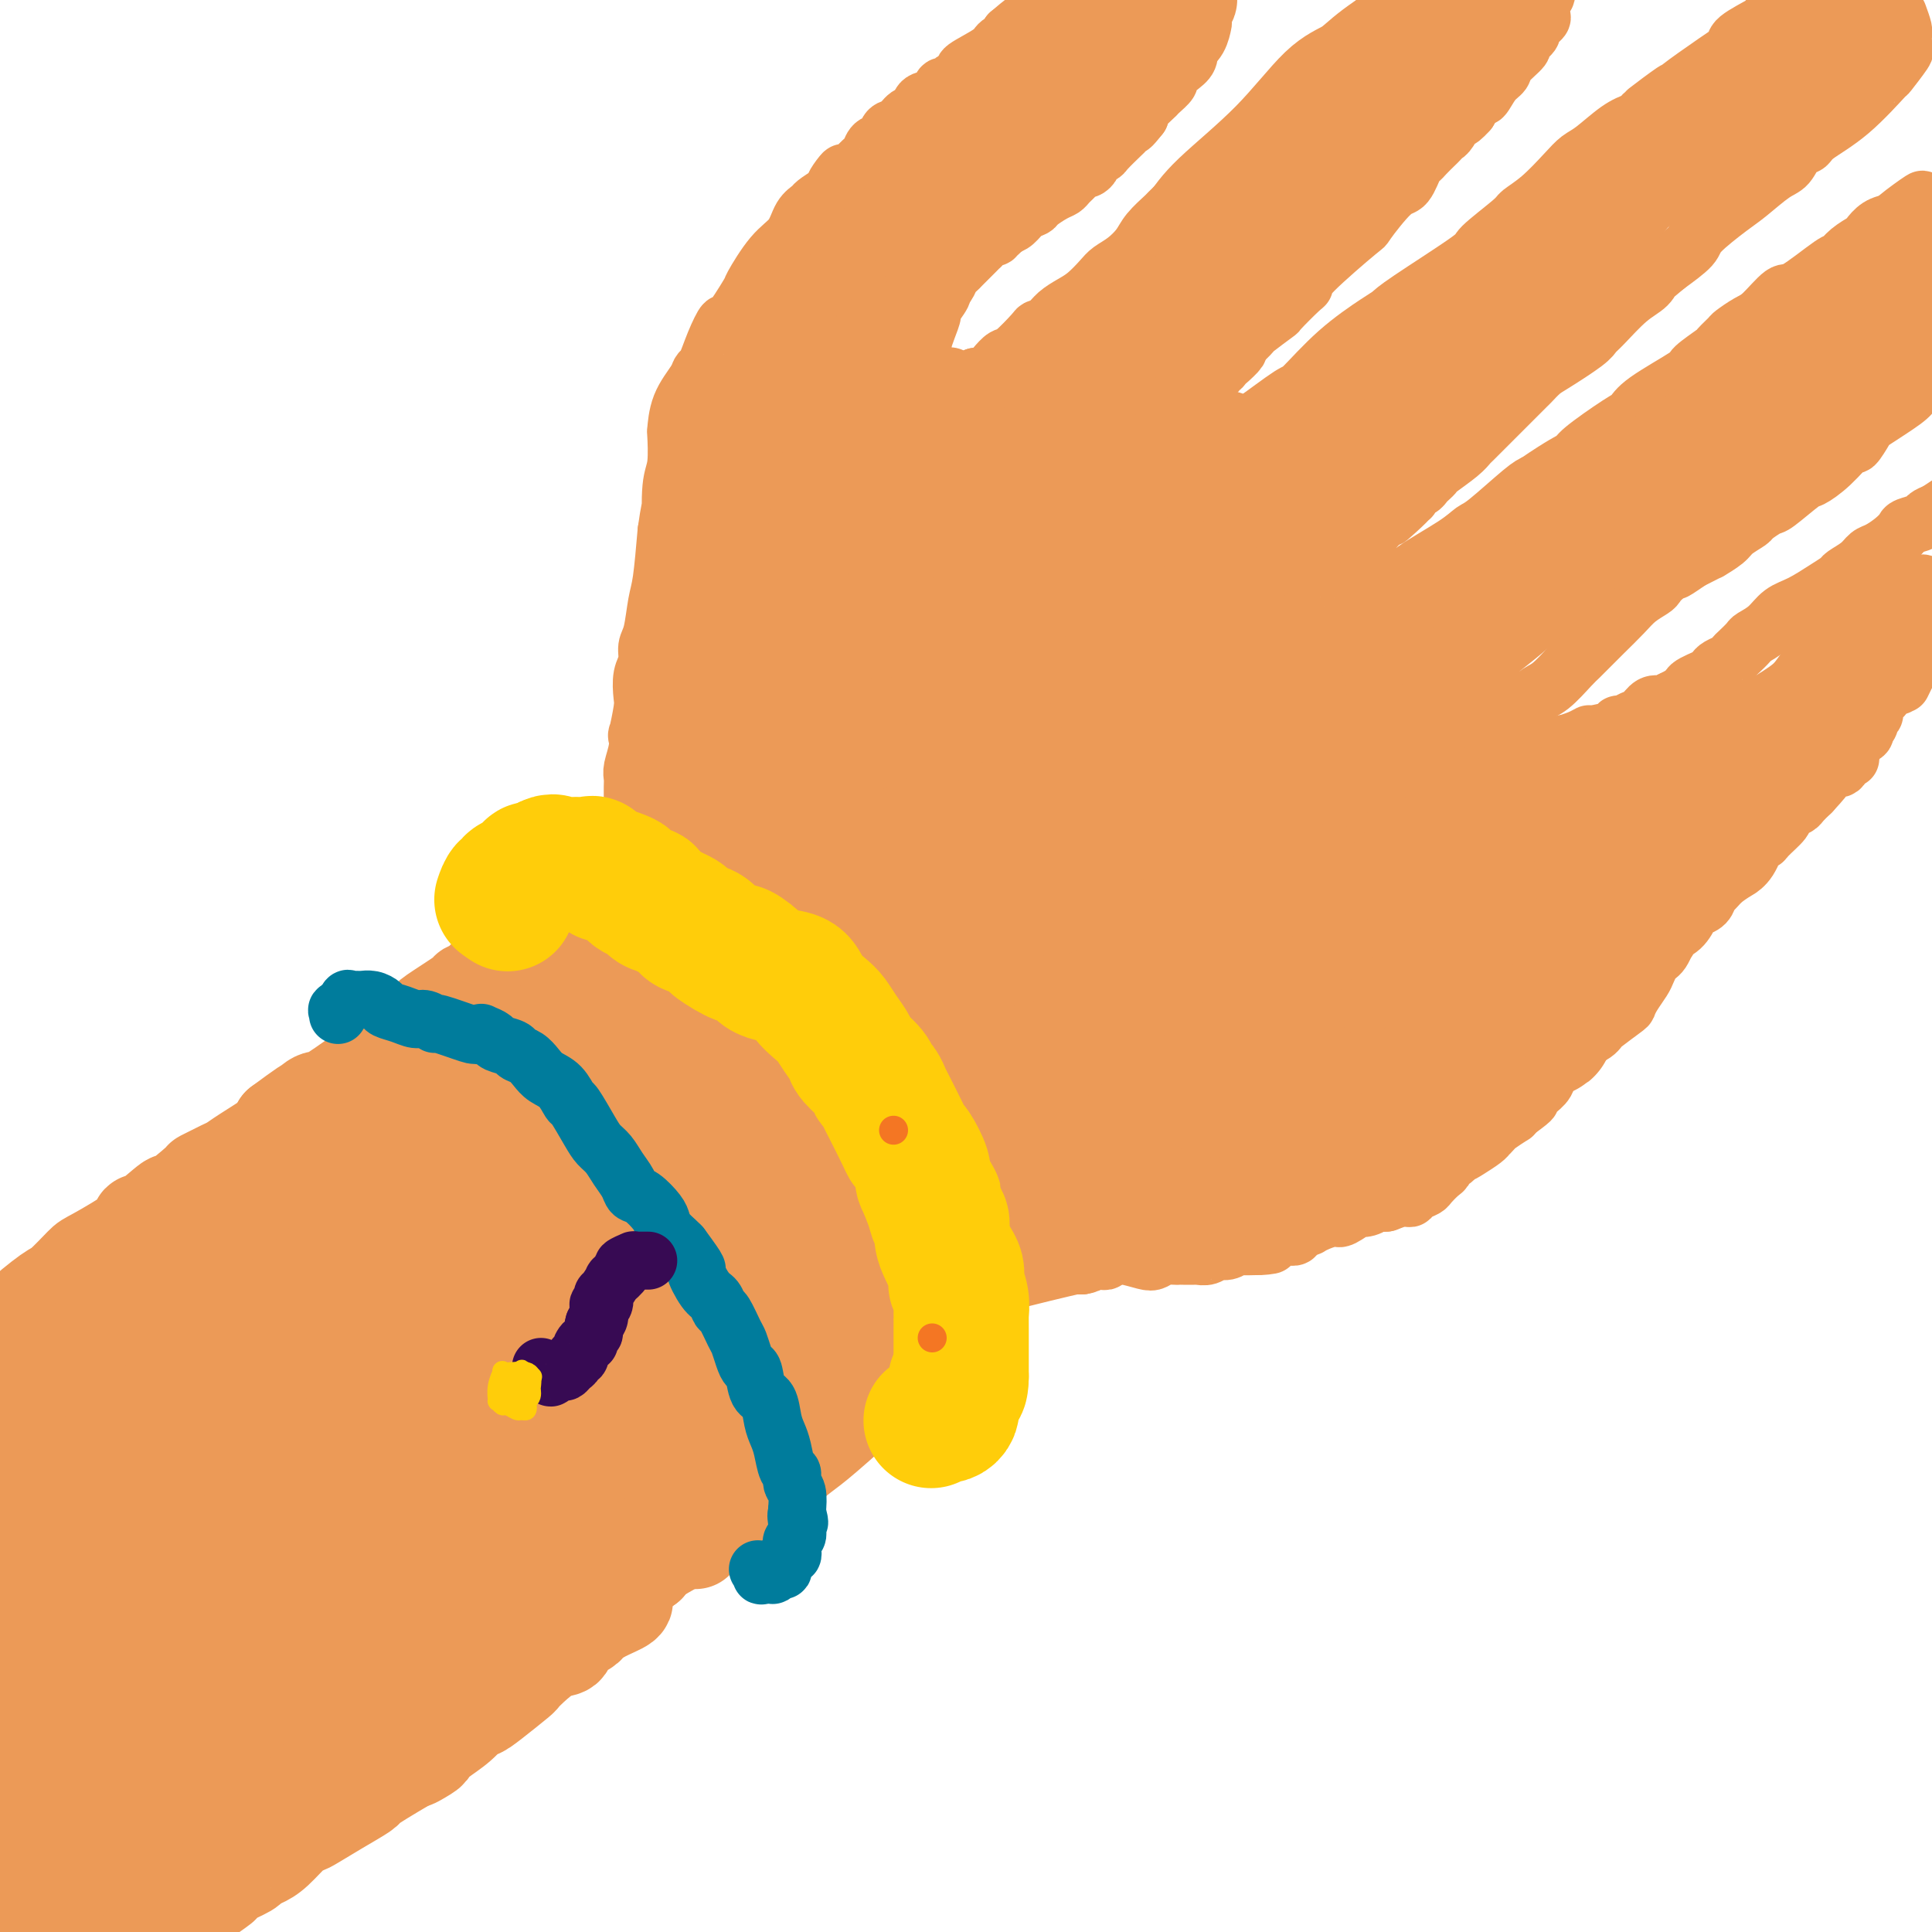 <svg viewBox='0 0 400 400' version='1.1' xmlns='http://www.w3.org/2000/svg' xmlns:xlink='http://www.w3.org/1999/xlink'><g fill='none' stroke='#EC9A57' stroke-width='20' stroke-linecap='round' stroke-linejoin='round'><path d='M-1,286c-0.045,0.006 -0.090,0.013 0,0c0.090,-0.013 0.317,-0.044 0,0c-0.317,0.044 -1.176,0.165 -1,0c0.176,-0.165 1.387,-0.615 2,-1c0.613,-0.385 0.626,-0.706 1,-1c0.374,-0.294 1.107,-0.560 2,-1c0.893,-0.440 1.945,-1.054 3,-2c1.055,-0.946 2.113,-2.225 3,-3c0.887,-0.775 1.603,-1.046 2,-1c0.397,0.046 0.475,0.409 1,0c0.525,-0.409 1.496,-1.592 2,-2c0.504,-0.408 0.541,-0.042 1,0c0.459,0.042 1.341,-0.240 2,-1c0.659,-0.760 1.097,-1.999 2,-3c0.903,-1.001 2.273,-1.763 3,-2c0.727,-0.237 0.811,0.052 1,0c0.189,-0.052 0.483,-0.443 1,-1c0.517,-0.557 1.259,-1.278 2,-2'/><path d='M26,266c4.557,-3.247 2.449,-1.366 2,-1c-0.449,0.366 0.762,-0.784 1,-1c0.238,-0.216 -0.497,0.503 0,0c0.497,-0.503 2.226,-2.228 3,-3c0.774,-0.772 0.592,-0.592 1,-1c0.408,-0.408 1.404,-1.405 2,-2c0.596,-0.595 0.790,-0.788 1,-1c0.210,-0.212 0.436,-0.442 1,-1c0.564,-0.558 1.464,-1.442 2,-2c0.536,-0.558 0.706,-0.789 1,-1c0.294,-0.211 0.711,-0.402 1,-1c0.289,-0.598 0.448,-1.603 1,-2c0.552,-0.397 1.495,-0.186 3,-1c1.505,-0.814 3.573,-2.651 5,-4c1.427,-1.349 2.215,-2.208 3,-3c0.785,-0.792 1.569,-1.515 2,-2c0.431,-0.485 0.511,-0.732 1,-1c0.489,-0.268 1.389,-0.556 2,-1c0.611,-0.444 0.934,-1.043 2,-2c1.066,-0.957 2.876,-2.274 4,-3c1.124,-0.726 1.562,-0.863 2,-1'/><path d='M66,232c7.359,-6.145 5.756,-4.509 5,-4c-0.756,0.509 -0.664,-0.109 1,-1c1.664,-0.891 4.900,-2.053 7,-3c2.100,-0.947 3.065,-1.678 5,-3c1.935,-1.322 4.838,-3.235 6,-4c1.162,-0.765 0.581,-0.383 0,0'/><path d='M2,276c0.475,-0.340 0.950,-0.680 1,-1c0.050,-0.320 -0.327,-0.621 1,-2c1.327,-1.379 4.356,-3.836 6,-5c1.644,-1.164 1.901,-1.035 3,-2c1.099,-0.965 3.039,-3.025 4,-4c0.961,-0.975 0.942,-0.866 3,-2c2.058,-1.134 6.193,-3.512 8,-5c1.807,-1.488 1.287,-2.087 1,-2c-0.287,0.087 -0.341,0.861 1,0c1.341,-0.861 4.078,-3.358 5,-4c0.922,-0.642 0.029,0.571 1,0c0.971,-0.571 3.807,-2.926 5,-4c1.193,-1.074 0.742,-0.866 1,-1c0.258,-0.134 1.225,-0.610 2,-1c0.775,-0.390 1.357,-0.696 2,-1c0.643,-0.304 1.348,-0.607 2,-1c0.652,-0.393 1.253,-0.875 3,-2c1.747,-1.125 4.642,-2.893 6,-4c1.358,-1.107 1.179,-1.554 1,-2'/><path d='M58,233c9.699,-7.210 5.946,-3.735 5,-3c-0.946,0.735 0.915,-1.270 2,-2c1.085,-0.730 1.395,-0.186 3,-1c1.605,-0.814 4.505,-2.987 6,-4c1.495,-1.013 1.584,-0.866 2,-1c0.416,-0.134 1.160,-0.547 3,-2c1.840,-1.453 4.778,-3.944 6,-5c1.222,-1.056 0.728,-0.675 1,-1c0.272,-0.325 1.311,-1.354 2,-2c0.689,-0.646 1.029,-0.908 1,-1c-0.029,-0.092 -0.425,-0.014 1,-1c1.425,-0.986 4.673,-3.037 6,-4c1.327,-0.963 0.734,-0.839 1,-1c0.266,-0.161 1.391,-0.607 2,-1c0.609,-0.393 0.703,-0.732 1,-1c0.297,-0.268 0.798,-0.464 2,-1c1.202,-0.536 3.106,-1.412 4,-2c0.894,-0.588 0.779,-0.889 1,-1c0.221,-0.111 0.777,-0.032 1,0c0.223,0.032 0.111,0.016 0,0'/><path d='M32,398c-0.145,0.093 -0.290,0.186 0,0c0.290,-0.186 1.013,-0.653 2,-1c0.987,-0.347 2.236,-0.576 3,-1c0.764,-0.424 1.042,-1.044 1,-1c-0.042,0.044 -0.403,0.751 1,0c1.403,-0.751 4.571,-2.961 6,-4c1.429,-1.039 1.121,-0.908 1,-1c-0.121,-0.092 -0.053,-0.407 1,-1c1.053,-0.593 3.090,-1.466 4,-2c0.910,-0.534 0.691,-0.731 1,-1c0.309,-0.269 1.144,-0.609 2,-1c0.856,-0.391 1.732,-0.831 3,-2c1.268,-1.169 2.929,-3.066 4,-4c1.071,-0.934 1.553,-0.904 2,-1c0.447,-0.096 0.859,-0.318 2,-1c1.141,-0.682 3.010,-1.824 5,-3c1.990,-1.176 4.100,-2.387 5,-3c0.900,-0.613 0.588,-0.626 1,-1c0.412,-0.374 1.546,-1.107 3,-2c1.454,-0.893 3.227,-1.947 5,-3'/><path d='M84,365c8.387,-5.281 3.356,-1.984 2,-1c-1.356,0.984 0.964,-0.347 2,-1c1.036,-0.653 0.787,-0.629 1,-1c0.213,-0.371 0.887,-1.136 2,-2c1.113,-0.864 2.667,-1.825 4,-3c1.333,-1.175 2.447,-2.562 3,-3c0.553,-0.438 0.545,0.074 1,0c0.455,-0.074 1.374,-0.734 3,-2c1.626,-1.266 3.960,-3.136 5,-4c1.040,-0.864 0.787,-0.720 1,-1c0.213,-0.280 0.891,-0.982 2,-2c1.109,-1.018 2.649,-2.352 4,-3c1.351,-0.648 2.513,-0.610 3,-1c0.487,-0.390 0.300,-1.207 1,-2c0.700,-0.793 2.289,-1.561 3,-2c0.711,-0.439 0.544,-0.549 1,-1c0.456,-0.451 1.535,-1.245 3,-2c1.465,-0.755 3.318,-1.473 4,-2c0.682,-0.527 0.195,-0.865 0,-1c-0.195,-0.135 -0.097,-0.068 0,0'/><path d='M144,319c0.340,-0.333 0.680,-0.667 1,-1c0.320,-0.333 0.622,-0.667 1,-1c0.378,-0.333 0.834,-0.666 1,-1c0.166,-0.334 0.043,-0.669 1,-1c0.957,-0.331 2.996,-0.656 4,-1c1.004,-0.344 0.973,-0.705 1,-1c0.027,-0.295 0.110,-0.522 1,-1c0.890,-0.478 2.586,-1.206 4,-2c1.414,-0.794 2.547,-1.656 3,-2c0.453,-0.344 0.227,-0.172 0,0'/><path d='M151,311c0.714,-0.297 1.427,-0.593 2,-1c0.573,-0.407 1.005,-0.924 1,-1c-0.005,-0.076 -0.448,0.289 0,0c0.448,-0.289 1.786,-1.231 3,-2c1.214,-0.769 2.305,-1.364 3,-2c0.695,-0.636 0.993,-1.313 3,-3c2.007,-1.687 5.724,-4.384 8,-6c2.276,-1.616 3.112,-2.149 4,-3c0.888,-0.851 1.830,-2.019 3,-3c1.170,-0.981 2.569,-1.775 3,-2c0.431,-0.225 -0.104,0.118 0,0c0.104,-0.118 0.849,-0.698 -1,1c-1.849,1.698 -6.292,5.675 -9,8c-2.708,2.325 -3.682,2.997 -5,4c-1.318,1.003 -2.981,2.336 -5,4c-2.019,1.664 -4.394,3.661 -6,5c-1.606,1.339 -2.444,2.022 -4,3c-1.556,0.978 -3.829,2.252 -5,3c-1.171,0.748 -1.238,0.971 -3,2c-1.762,1.029 -5.218,2.866 -7,4c-1.782,1.134 -1.891,1.567 -2,2'/><path d='M134,324c-8.114,5.881 -4.900,2.585 -4,2c0.900,-0.585 -0.516,1.542 -2,3c-1.484,1.458 -3.037,2.246 -4,3c-0.963,0.754 -1.336,1.472 -2,2c-0.664,0.528 -1.618,0.865 -2,1c-0.382,0.135 -0.191,0.067 0,0'/><path d='M178,292c0.688,-0.734 1.376,-1.468 2,-2c0.624,-0.532 1.182,-0.864 2,-2c0.818,-1.136 1.894,-3.078 4,-5c2.106,-1.922 5.243,-3.825 7,-5c1.757,-1.175 2.135,-1.621 3,-2c0.865,-0.379 2.218,-0.690 3,-1c0.782,-0.310 0.993,-0.619 1,-1c0.007,-0.381 -0.190,-0.833 0,-1c0.190,-0.167 0.769,-0.048 1,0c0.231,0.048 0.116,0.024 0,0'/><path d='M114,200c-0.238,0.243 -0.477,0.485 0,0c0.477,-0.485 1.668,-1.698 2,-2c0.332,-0.302 -0.197,0.308 0,0c0.197,-0.308 1.120,-1.532 3,-3c1.880,-1.468 4.717,-3.180 6,-4c1.283,-0.820 1.013,-0.750 2,-2c0.987,-1.250 3.230,-3.822 4,-5c0.770,-1.178 0.067,-0.963 0,-1c-0.067,-0.037 0.501,-0.325 1,-1c0.499,-0.675 0.929,-1.736 1,-2c0.071,-0.264 -0.216,0.269 -1,1c-0.784,0.731 -2.066,1.660 -4,3c-1.934,1.340 -4.521,3.092 -6,4c-1.479,0.908 -1.851,0.974 -2,1c-0.149,0.026 -0.074,0.013 0,0'/><path d='M120,189c-2.689,1.844 -2.911,1.956 -3,2c-0.089,0.044 -0.044,0.022 0,0'/></g>
<g fill='none' stroke='#EC9A57' stroke-width='12' stroke-linecap='round' stroke-linejoin='round'><path d='M210,263c-0.048,0.113 -0.096,0.226 0,0c0.096,-0.226 0.337,-0.793 1,-1c0.663,-0.207 1.750,-0.056 2,0c0.250,0.056 -0.337,0.015 0,0c0.337,-0.015 1.597,-0.004 2,0c0.403,0.004 -0.053,0.001 0,0c0.053,-0.001 0.613,-0.000 1,0c0.387,0.000 0.600,0.000 1,0c0.400,-0.000 0.989,-0.000 1,0c0.011,0.000 -0.554,0.000 0,0c0.554,-0.000 2.226,-0.000 3,0c0.774,0.000 0.650,0.000 1,0c0.350,-0.000 1.175,-0.000 2,0'/><path d='M224,262c2.361,-0.382 1.263,-0.838 1,-1c-0.263,-0.162 0.311,-0.029 1,0c0.689,0.029 1.495,-0.046 2,0c0.505,0.046 0.709,0.212 1,0c0.291,-0.212 0.669,-0.802 1,-1c0.331,-0.198 0.616,-0.004 1,0c0.384,0.004 0.866,-0.181 2,0c1.134,0.181 2.920,0.728 4,1c1.080,0.272 1.454,0.269 2,0c0.546,-0.269 1.264,-0.804 2,-1c0.736,-0.196 1.489,-0.052 2,0c0.511,0.052 0.780,0.014 1,0c0.220,-0.014 0.390,-0.003 1,0c0.610,0.003 1.658,-0.003 2,0c0.342,0.003 -0.022,0.016 0,0c0.022,-0.016 0.430,-0.061 1,0c0.570,0.061 1.303,0.226 2,0c0.697,-0.226 1.358,-0.845 2,-1c0.642,-0.155 1.265,0.154 2,0c0.735,-0.154 1.583,-0.772 2,-1c0.417,-0.228 0.405,-0.065 1,0c0.595,0.065 1.798,0.033 3,0'/><path d='M260,258c5.683,-0.574 1.890,-0.011 1,0c-0.890,0.011 1.124,-0.532 2,-1c0.876,-0.468 0.615,-0.860 1,-1c0.385,-0.140 1.418,-0.027 2,0c0.582,0.027 0.715,-0.030 1,0c0.285,0.030 0.722,0.149 1,0c0.278,-0.149 0.396,-0.565 1,-1c0.604,-0.435 1.692,-0.888 2,-1c0.308,-0.112 -0.166,0.115 0,0c0.166,-0.115 0.970,-0.574 2,-1c1.030,-0.426 2.285,-0.818 3,-1c0.715,-0.182 0.891,-0.153 1,0c0.109,0.153 0.151,0.429 1,0c0.849,-0.429 2.503,-1.565 3,-2c0.497,-0.435 -0.165,-0.169 0,0c0.165,0.169 1.158,0.241 2,0c0.842,-0.241 1.534,-0.796 2,-1c0.466,-0.204 0.704,-0.058 1,0c0.296,0.058 0.648,0.029 1,0'/><path d='M287,249c4.523,-1.615 2.329,-1.154 2,-1c-0.329,0.154 1.206,0.001 2,0c0.794,-0.001 0.846,0.151 1,0c0.154,-0.151 0.410,-0.604 1,-1c0.590,-0.396 1.515,-0.736 2,-1c0.485,-0.264 0.530,-0.452 1,-1c0.470,-0.548 1.365,-1.457 2,-2c0.635,-0.543 1.010,-0.719 1,-1c-0.010,-0.281 -0.404,-0.666 0,-1c0.404,-0.334 1.607,-0.618 2,-1c0.393,-0.382 -0.024,-0.863 0,-1c0.024,-0.137 0.489,0.069 1,0c0.511,-0.069 1.069,-0.414 2,-1c0.931,-0.586 2.236,-1.413 3,-2c0.764,-0.587 0.987,-0.936 1,-1c0.013,-0.064 -0.183,0.155 0,0c0.183,-0.155 0.745,-0.685 1,-1c0.255,-0.315 0.202,-0.414 1,-1c0.798,-0.586 2.446,-1.658 3,-2c0.554,-0.342 0.016,0.045 0,0c-0.016,-0.045 0.492,-0.523 1,-1'/><path d='M314,230c4.577,-3.341 2.520,-2.195 2,-2c-0.520,0.195 0.498,-0.562 1,-1c0.502,-0.438 0.488,-0.558 1,-1c0.512,-0.442 1.551,-1.207 2,-2c0.449,-0.793 0.308,-1.613 1,-3c0.692,-1.387 2.216,-3.341 3,-4c0.784,-0.659 0.827,-0.022 1,0c0.173,0.022 0.477,-0.569 1,-1c0.523,-0.431 1.265,-0.700 2,-1c0.735,-0.300 1.464,-0.629 2,-1c0.536,-0.371 0.878,-0.784 1,-1c0.122,-0.216 0.025,-0.236 1,-1c0.975,-0.764 3.021,-2.273 4,-3c0.979,-0.727 0.892,-0.671 1,-1c0.108,-0.329 0.410,-1.044 1,-2c0.590,-0.956 1.467,-2.153 2,-3c0.533,-0.847 0.720,-1.343 1,-2c0.280,-0.657 0.652,-1.475 1,-2c0.348,-0.525 0.671,-0.757 1,-1c0.329,-0.243 0.666,-0.498 1,-1c0.334,-0.502 0.667,-1.251 1,-2'/><path d='M345,195c1.433,-2.126 0.515,-0.440 0,0c-0.515,0.440 -0.629,-0.367 0,-1c0.629,-0.633 2.000,-1.091 3,-2c1.000,-0.909 1.630,-2.270 2,-3c0.370,-0.730 0.482,-0.828 1,-1c0.518,-0.172 1.443,-0.418 2,-1c0.557,-0.582 0.746,-1.500 1,-2c0.254,-0.500 0.571,-0.582 1,-1c0.429,-0.418 0.969,-1.171 2,-2c1.031,-0.829 2.553,-1.735 3,-2c0.447,-0.265 -0.181,0.110 0,0c0.181,-0.110 1.170,-0.705 2,-2c0.830,-1.295 1.501,-3.289 2,-4c0.499,-0.711 0.827,-0.137 1,0c0.173,0.137 0.192,-0.162 1,-1c0.808,-0.838 2.406,-2.214 3,-3c0.594,-0.786 0.186,-0.983 0,-1c-0.186,-0.017 -0.149,0.148 0,0c0.149,-0.148 0.411,-0.607 1,-1c0.589,-0.393 1.505,-0.721 2,-1c0.495,-0.279 0.570,-0.508 1,-1c0.430,-0.492 1.215,-1.246 2,-2'/><path d='M375,164c4.821,-5.199 1.873,-2.698 1,-2c-0.873,0.698 0.329,-0.409 1,-1c0.671,-0.591 0.810,-0.666 1,-1c0.190,-0.334 0.429,-0.927 1,-1c0.571,-0.073 1.473,0.373 2,0c0.527,-0.373 0.677,-1.564 1,-2c0.323,-0.436 0.818,-0.117 1,0c0.182,0.117 0.052,0.034 0,0c-0.052,-0.034 -0.026,-0.017 0,0'/><path d='M131,168c-0.001,-0.779 -0.001,-1.558 0,-2c0.001,-0.442 0.004,-0.547 0,-1c-0.004,-0.453 -0.015,-1.255 0,-2c0.015,-0.745 0.056,-1.435 0,-2c-0.056,-0.565 -0.207,-1.005 0,-2c0.207,-0.995 0.774,-2.544 1,-4c0.226,-1.456 0.112,-2.820 0,-3c-0.112,-0.180 -0.222,0.822 0,0c0.222,-0.822 0.777,-3.470 1,-5c0.223,-1.530 0.115,-1.943 0,-3c-0.115,-1.057 -0.238,-2.758 0,-4c0.238,-1.242 0.837,-2.025 1,-3c0.163,-0.975 -0.111,-2.143 0,-3c0.111,-0.857 0.607,-1.405 1,-3c0.393,-1.595 0.683,-4.237 1,-6c0.317,-1.763 0.662,-2.647 1,-5c0.338,-2.353 0.669,-6.177 1,-10'/><path d='M138,110c1.326,-9.343 1.140,-3.701 1,-3c-0.140,0.701 -0.233,-3.539 0,-6c0.233,-2.461 0.791,-3.142 1,-5c0.209,-1.858 0.070,-4.894 0,-6c-0.070,-1.106 -0.069,-0.282 0,-1c0.069,-0.718 0.206,-2.977 1,-5c0.794,-2.023 2.245,-3.809 3,-5c0.755,-1.191 0.815,-1.788 1,-2c0.185,-0.212 0.495,-0.040 1,-1c0.505,-0.960 1.204,-3.051 2,-5c0.796,-1.949 1.689,-3.757 2,-4c0.311,-0.243 0.041,1.080 1,0c0.959,-1.080 3.149,-4.562 4,-6c0.851,-1.438 0.365,-0.833 1,-2c0.635,-1.167 2.392,-4.105 4,-6c1.608,-1.895 3.066,-2.748 4,-4c0.934,-1.252 1.343,-2.903 2,-4c0.657,-1.097 1.561,-1.642 2,-2c0.439,-0.358 0.411,-0.531 1,-1c0.589,-0.469 1.794,-1.235 3,-2'/><path d='M172,40c4.926,-7.224 1.740,-3.282 1,-2c-0.740,1.282 0.967,-0.094 2,-1c1.033,-0.906 1.394,-1.341 2,-2c0.606,-0.659 1.457,-1.543 2,-2c0.543,-0.457 0.779,-0.489 1,-1c0.221,-0.511 0.429,-1.503 1,-2c0.571,-0.497 1.505,-0.499 2,-1c0.495,-0.501 0.550,-1.500 1,-2c0.450,-0.500 1.294,-0.500 2,-1c0.706,-0.500 1.274,-1.501 2,-2c0.726,-0.499 1.609,-0.497 2,-1c0.391,-0.503 0.289,-1.511 1,-2c0.711,-0.489 2.235,-0.460 3,-1c0.765,-0.540 0.770,-1.651 1,-2c0.230,-0.349 0.684,0.063 1,0c0.316,-0.063 0.494,-0.601 1,-1c0.506,-0.399 1.339,-0.660 2,-1c0.661,-0.340 1.151,-0.760 1,-1c-0.151,-0.240 -0.944,-0.302 0,-1c0.944,-0.698 3.624,-2.032 5,-3c1.376,-0.968 1.447,-1.568 2,-2c0.553,-0.432 1.586,-0.695 2,-1c0.414,-0.305 0.207,-0.653 0,-1'/><path d='M209,7c6.072,-5.211 2.751,-1.739 2,-1c-0.751,0.739 1.069,-1.256 2,-2c0.931,-0.744 0.974,-0.237 1,0c0.026,0.237 0.034,0.203 0,0c-0.034,-0.203 -0.110,-0.576 0,-1c0.110,-0.424 0.407,-0.898 1,-1c0.593,-0.102 1.482,0.170 2,0c0.518,-0.170 0.666,-0.781 1,-1c0.334,-0.219 0.853,-0.047 1,0c0.147,0.047 -0.079,-0.030 0,0c0.079,0.030 0.462,0.166 1,0c0.538,-0.166 1.230,-0.633 2,-1c0.770,-0.367 1.619,-0.635 3,-1c1.381,-0.365 3.295,-0.829 4,-1c0.705,-0.171 0.201,-0.049 0,0c-0.201,0.049 -0.101,0.024 0,0'/><path d='M249,1c0.000,0.000 0.100,0.100 0.1,0.1'/><path d='M249,0c0.000,-0.175 0.001,-0.351 0,0c-0.001,0.351 -0.002,1.228 0,2c0.002,0.772 0.007,1.441 0,2c-0.007,0.559 -0.027,1.010 0,1c0.027,-0.010 0.100,-0.480 0,0c-0.100,0.480 -0.372,1.910 -1,3c-0.628,1.090 -1.612,1.840 -2,2c-0.388,0.160 -0.179,-0.270 0,0c0.179,0.270 0.329,1.242 0,2c-0.329,0.758 -1.136,1.304 -2,2c-0.864,0.696 -1.784,1.543 -2,2c-0.216,0.457 0.271,0.525 0,1c-0.271,0.475 -1.299,1.357 -2,2c-0.701,0.643 -1.074,1.049 -1,1c0.074,-0.049 0.597,-0.552 0,0c-0.597,0.552 -2.313,2.158 -3,3c-0.687,0.842 -0.343,0.921 0,1'/><path d='M236,24c-2.252,2.872 -1.883,2.051 -2,2c-0.117,-0.051 -0.718,0.669 -1,1c-0.282,0.331 -0.243,0.273 -1,1c-0.757,0.727 -2.311,2.237 -3,3c-0.689,0.763 -0.513,0.778 -1,1c-0.487,0.222 -1.637,0.652 -2,1c-0.363,0.348 0.061,0.614 0,1c-0.061,0.386 -0.608,0.891 -1,1c-0.392,0.109 -0.630,-0.178 -1,0c-0.370,0.178 -0.872,0.821 -1,1c-0.128,0.179 0.119,-0.108 0,0c-0.119,0.108 -0.603,0.610 -1,1c-0.397,0.390 -0.707,0.668 -1,1c-0.293,0.332 -0.568,0.718 -1,1c-0.432,0.282 -1.022,0.460 -2,1c-0.978,0.540 -2.345,1.440 -3,2c-0.655,0.560 -0.598,0.779 -1,1c-0.402,0.221 -1.262,0.444 -2,1c-0.738,0.556 -1.354,1.445 -2,2c-0.646,0.555 -1.323,0.778 -2,1'/><path d='M208,47c-4.490,3.721 -1.715,1.523 -1,1c0.715,-0.523 -0.631,0.630 -1,1c-0.369,0.370 0.238,-0.041 0,0c-0.238,0.041 -1.320,0.536 -2,1c-0.680,0.464 -0.957,0.899 -1,1c-0.043,0.101 0.147,-0.131 0,0c-0.147,0.131 -0.631,0.627 -1,1c-0.369,0.373 -0.624,0.625 -1,1c-0.376,0.375 -0.874,0.873 -1,1c-0.126,0.127 0.121,-0.117 0,0c-0.121,0.117 -0.611,0.595 -1,1c-0.389,0.405 -0.676,0.736 -1,1c-0.324,0.264 -0.683,0.460 -1,1c-0.317,0.540 -0.592,1.424 -1,2c-0.408,0.576 -0.949,0.842 -1,1c-0.051,0.158 0.389,0.207 0,1c-0.389,0.793 -1.607,2.331 -2,3c-0.393,0.669 0.039,0.468 0,1c-0.039,0.532 -0.549,1.797 -1,3c-0.451,1.203 -0.843,2.344 -1,3c-0.157,0.656 -0.078,0.828 0,1'/><path d='M191,72c-0.868,2.499 -0.036,1.248 0,1c0.036,-0.248 -0.722,0.507 -1,1c-0.278,0.493 -0.076,0.724 0,1c0.076,0.276 0.024,0.596 0,1c-0.024,0.404 -0.021,0.893 0,1c0.021,0.107 0.062,-0.167 0,0c-0.062,0.167 -0.225,0.777 0,1c0.225,0.223 0.837,0.060 1,0c0.163,-0.060 -0.124,-0.016 0,0c0.124,0.016 0.659,0.005 1,0c0.341,-0.005 0.487,-0.002 1,0c0.513,0.002 1.394,0.004 2,0c0.606,-0.004 0.936,-0.015 1,0c0.064,0.015 -0.138,0.057 0,0c0.138,-0.057 0.617,-0.214 1,0c0.383,0.214 0.670,0.800 1,1c0.330,0.200 0.704,0.015 1,0c0.296,-0.015 0.513,0.138 1,0c0.487,-0.138 1.243,-0.569 2,-1'/><path d='M202,78c2.657,-0.331 3.299,-1.160 4,-2c0.701,-0.840 1.462,-1.691 2,-2c0.538,-0.309 0.853,-0.074 2,-1c1.147,-0.926 3.125,-3.011 4,-4c0.875,-0.989 0.646,-0.883 1,-1c0.354,-0.117 1.292,-0.458 2,-1c0.708,-0.542 1.186,-1.286 2,-2c0.814,-0.714 1.964,-1.398 3,-2c1.036,-0.602 1.958,-1.123 3,-2c1.042,-0.877 2.203,-2.110 3,-3c0.797,-0.890 1.230,-1.437 2,-2c0.770,-0.563 1.879,-1.144 3,-2c1.121,-0.856 2.256,-1.988 3,-3c0.744,-1.012 1.098,-1.903 2,-3c0.902,-1.097 2.352,-2.400 3,-3c0.648,-0.600 0.494,-0.496 1,-1c0.506,-0.504 1.673,-1.615 3,-3c1.327,-1.385 2.813,-3.044 4,-4c1.187,-0.956 2.073,-1.210 3,-2c0.927,-0.790 1.895,-2.118 3,-3c1.105,-0.882 2.348,-1.319 3,-2c0.652,-0.681 0.714,-1.606 2,-3c1.286,-1.394 3.796,-3.255 5,-4c1.204,-0.745 1.102,-0.372 1,0'/><path d='M266,23c10.080,-8.914 3.278,-3.698 1,-2c-2.278,1.698 -0.034,-0.121 1,-1c1.034,-0.879 0.858,-0.817 1,-1c0.142,-0.183 0.602,-0.609 1,-1c0.398,-0.391 0.733,-0.745 1,-1c0.267,-0.255 0.466,-0.411 1,-1c0.534,-0.589 1.402,-1.613 2,-2c0.598,-0.387 0.926,-0.138 2,-1c1.074,-0.862 2.894,-2.835 4,-4c1.106,-1.165 1.497,-1.523 2,-2c0.503,-0.477 1.118,-1.072 1,-1c-0.118,0.072 -0.968,0.811 0,0c0.968,-0.811 3.754,-3.172 5,-4c1.246,-0.828 0.953,-0.124 1,0c0.047,0.124 0.433,-0.331 1,-1c0.567,-0.669 1.315,-1.552 2,-2c0.685,-0.448 1.308,-0.460 2,-1c0.692,-0.540 1.454,-1.609 2,-2c0.546,-0.391 0.878,-0.105 1,0c0.122,0.105 0.035,0.030 0,0c-0.035,-0.030 -0.017,-0.015 0,0'/><path d='M320,-3c0.008,-0.244 0.016,-0.488 0,0c-0.016,0.488 -0.058,1.707 0,2c0.058,0.293 0.214,-0.340 0,0c-0.214,0.340 -0.797,1.653 -1,2c-0.203,0.347 -0.024,-0.273 0,0c0.024,0.273 -0.107,1.439 0,2c0.107,0.561 0.452,0.516 0,1c-0.452,0.484 -1.701,1.498 -2,2c-0.299,0.502 0.352,0.491 0,1c-0.352,0.509 -1.708,1.538 -2,2c-0.292,0.462 0.479,0.356 0,1c-0.479,0.644 -2.207,2.037 -3,3c-0.793,0.963 -0.649,1.496 -1,2c-0.351,0.504 -1.197,0.981 -2,2c-0.803,1.019 -1.562,2.582 -2,3c-0.438,0.418 -0.554,-0.309 -1,0c-0.446,0.309 -1.223,1.655 -2,3'/><path d='M304,23c-2.665,2.996 -1.826,0.987 -2,1c-0.174,0.013 -1.360,2.048 -2,3c-0.640,0.952 -0.735,0.819 -1,1c-0.265,0.181 -0.700,0.675 -1,1c-0.300,0.325 -0.464,0.480 -1,1c-0.536,0.520 -1.442,1.405 -2,2c-0.558,0.595 -0.767,0.900 -1,1c-0.233,0.100 -0.488,-0.005 -1,1c-0.512,1.005 -1.279,3.119 -2,4c-0.721,0.881 -1.394,0.527 -3,2c-1.606,1.473 -4.143,4.773 -5,6c-0.857,1.227 -0.035,0.382 -2,2c-1.965,1.618 -6.719,5.699 -9,8c-2.281,2.301 -2.090,2.824 -2,3c0.090,0.176 0.078,0.007 -1,1c-1.078,0.993 -3.223,3.147 -4,4c-0.777,0.853 -0.188,0.404 -1,1c-0.812,0.596 -3.026,2.237 -4,3c-0.974,0.763 -0.707,0.646 -1,1c-0.293,0.354 -1.147,1.177 -2,2'/><path d='M257,71c-7.387,7.851 -2.356,3.480 -1,2c1.356,-1.480 -0.964,-0.068 -2,1c-1.036,1.068 -0.788,1.791 -1,2c-0.212,0.209 -0.884,-0.095 -1,0c-0.116,0.095 0.323,0.590 0,1c-0.323,0.410 -1.410,0.735 -2,1c-0.590,0.265 -0.683,0.471 -1,1c-0.317,0.529 -0.858,1.383 -1,2c-0.142,0.617 0.114,0.998 0,1c-0.114,0.002 -0.598,-0.375 -1,0c-0.402,0.375 -0.721,1.502 -1,2c-0.279,0.498 -0.519,0.368 -1,1c-0.481,0.632 -1.205,2.028 -2,3c-0.795,0.972 -1.663,1.521 -2,2c-0.337,0.479 -0.143,0.888 0,1c0.143,0.112 0.235,-0.072 0,0c-0.235,0.072 -0.795,0.402 -1,1c-0.205,0.598 -0.053,1.466 0,2c0.053,0.534 0.009,0.734 0,1c-0.009,0.266 0.018,0.597 0,1c-0.018,0.403 -0.082,0.878 0,1c0.082,0.122 0.309,-0.108 1,0c0.691,0.108 1.845,0.554 3,1'/><path d='M244,98c0.539,0.146 -0.114,0.012 1,-1c1.114,-1.012 3.994,-2.902 6,-4c2.006,-1.098 3.139,-1.403 4,-2c0.861,-0.597 1.451,-1.487 2,-2c0.549,-0.513 1.057,-0.648 3,-2c1.943,-1.352 5.322,-3.920 7,-5c1.678,-1.080 1.654,-0.671 3,-2c1.346,-1.329 4.061,-4.395 7,-7c2.939,-2.605 6.102,-4.750 8,-6c1.898,-1.250 2.530,-1.606 3,-2c0.470,-0.394 0.778,-0.825 4,-3c3.222,-2.175 9.357,-6.092 12,-8c2.643,-1.908 1.792,-1.806 3,-3c1.208,-1.194 4.473,-3.686 6,-5c1.527,-1.314 1.316,-1.452 2,-2c0.684,-0.548 2.262,-1.505 4,-3c1.738,-1.495 3.637,-3.528 5,-5c1.363,-1.472 2.190,-2.384 3,-3c0.810,-0.616 1.603,-0.935 3,-2c1.397,-1.065 3.399,-2.876 5,-4c1.601,-1.124 2.800,-1.562 4,-2'/><path d='M339,25c14.776,-11.501 4.216,-3.753 2,-2c-2.216,1.753 3.913,-2.488 6,-4c2.087,-1.512 0.132,-0.297 1,-1c0.868,-0.703 4.557,-3.326 7,-5c2.443,-1.674 3.638,-2.399 4,-3c0.362,-0.601 -0.110,-1.078 1,-2c1.110,-0.922 3.801,-2.289 5,-3c1.199,-0.711 0.906,-0.765 1,-1c0.094,-0.235 0.575,-0.651 1,-1c0.425,-0.349 0.794,-0.630 2,-1c1.206,-0.370 3.248,-0.831 4,-1c0.752,-0.169 0.215,-0.048 0,0c-0.215,0.048 -0.107,0.024 0,0'/><path d='M391,0c0.000,0.000 0.000,0.000 0,0c0.000,0.000 0.000,0.000 0,0c-0.000,0.000 0.000,0.000 0,0c0.000,0.000 0.000,0.000 0,0'/><path d='M393,3c0.424,1.169 0.849,2.337 1,3c0.151,0.663 0.029,0.820 0,1c-0.029,0.180 0.036,0.382 0,1c-0.036,0.618 -0.173,1.652 0,2c0.173,0.348 0.656,0.012 0,1c-0.656,0.988 -2.451,3.302 -3,4c-0.549,0.698 0.148,-0.218 -1,1c-1.148,1.218 -4.142,4.571 -7,7c-2.858,2.429 -5.582,3.933 -7,5c-1.418,1.067 -1.531,1.697 -2,2c-0.469,0.303 -1.294,0.281 -2,1c-0.706,0.719 -1.293,2.181 -2,3c-0.707,0.819 -1.534,0.994 -3,2c-1.466,1.006 -3.570,2.841 -5,4c-1.430,1.159 -2.188,1.640 -4,3c-1.812,1.360 -4.680,3.597 -6,5c-1.320,1.403 -1.091,1.972 -2,3c-0.909,1.028 -2.954,2.514 -5,4'/><path d='M345,55c-8.068,6.836 -5.237,3.925 -4,3c1.237,-0.925 0.879,0.134 0,1c-0.879,0.866 -2.280,1.538 -4,3c-1.720,1.462 -3.759,3.714 -5,5c-1.241,1.286 -1.685,1.606 -2,2c-0.315,0.394 -0.501,0.862 -2,2c-1.499,1.138 -4.310,2.945 -6,4c-1.690,1.055 -2.261,1.358 -3,2c-0.739,0.642 -1.648,1.622 -2,2c-0.352,0.378 -0.146,0.152 -1,1c-0.854,0.848 -2.769,2.768 -4,4c-1.231,1.232 -1.780,1.777 -3,3c-1.220,1.223 -3.111,3.126 -4,4c-0.889,0.874 -0.777,0.721 -1,1c-0.223,0.279 -0.781,0.992 -2,2c-1.219,1.008 -3.100,2.313 -4,3c-0.900,0.687 -0.818,0.757 -1,1c-0.182,0.243 -0.626,0.659 -1,1c-0.374,0.341 -0.678,0.607 -1,1c-0.322,0.393 -0.664,0.914 -1,1c-0.336,0.086 -0.668,-0.261 -1,0c-0.332,0.261 -0.666,1.131 -1,2'/><path d='M292,103c-8.400,7.687 -2.899,2.904 -1,1c1.899,-1.904 0.195,-0.928 -1,0c-1.195,0.928 -1.880,1.809 -2,2c-0.120,0.191 0.325,-0.308 0,0c-0.325,0.308 -1.418,1.422 -2,2c-0.582,0.578 -0.651,0.621 -1,1c-0.349,0.379 -0.977,1.093 -1,1c-0.023,-0.093 0.558,-0.992 0,0c-0.558,0.992 -2.256,3.876 -3,5c-0.744,1.124 -0.534,0.487 -1,1c-0.466,0.513 -1.609,2.175 -2,3c-0.391,0.825 -0.030,0.812 0,1c0.030,0.188 -0.273,0.579 0,1c0.273,0.421 1.120,0.874 2,1c0.880,0.126 1.791,-0.075 2,0c0.209,0.075 -0.285,0.424 1,0c1.285,-0.424 4.351,-1.623 6,-2c1.649,-0.377 1.883,0.069 2,0c0.117,-0.069 0.118,-0.652 2,-2c1.882,-1.348 5.645,-3.461 8,-5c2.355,-1.539 3.301,-2.505 4,-3c0.699,-0.495 1.150,-0.518 3,-2c1.850,-1.482 5.100,-4.423 7,-6c1.900,-1.577 2.450,-1.788 3,-2'/><path d='M318,100c5.660,-3.870 7.310,-4.546 8,-5c0.690,-0.454 0.421,-0.685 2,-2c1.579,-1.315 5.008,-3.712 7,-5c1.992,-1.288 2.548,-1.466 3,-2c0.452,-0.534 0.799,-1.423 3,-3c2.201,-1.577 6.257,-3.841 8,-5c1.743,-1.159 1.172,-1.213 2,-2c0.828,-0.787 3.054,-2.309 4,-3c0.946,-0.691 0.611,-0.553 1,-1c0.389,-0.447 1.501,-1.480 2,-2c0.499,-0.520 0.383,-0.527 1,-1c0.617,-0.473 1.966,-1.413 3,-2c1.034,-0.587 1.754,-0.821 3,-2c1.246,-1.179 3.018,-3.302 4,-4c0.982,-0.698 1.174,0.030 3,-1c1.826,-1.030 5.287,-3.819 7,-5c1.713,-1.181 1.680,-0.754 2,-1c0.320,-0.246 0.995,-1.165 2,-2c1.005,-0.835 2.342,-1.585 3,-2c0.658,-0.415 0.639,-0.496 1,-1c0.361,-0.504 1.103,-1.430 2,-2c0.897,-0.570 1.948,-0.785 3,-1'/><path d='M392,46c11.562,-8.597 3.468,-3.089 1,-1c-2.468,2.089 0.691,0.760 2,0c1.309,-0.760 0.770,-0.949 1,-1c0.230,-0.051 1.231,0.037 2,0c0.769,-0.037 1.306,-0.199 2,0c0.694,0.199 1.544,0.761 2,1c0.456,0.239 0.518,0.157 1,0c0.482,-0.157 1.383,-0.388 2,0c0.617,0.388 0.950,1.397 1,2c0.050,0.603 -0.183,0.802 0,1c0.183,0.198 0.781,0.397 1,1c0.219,0.603 0.058,1.610 0,2c-0.058,0.390 -0.015,0.162 0,1c0.015,0.838 0.001,2.742 0,4c-0.001,1.258 0.012,1.871 0,2c-0.012,0.129 -0.047,-0.225 0,0c0.047,0.225 0.178,1.029 0,2c-0.178,0.971 -0.663,2.107 -1,3c-0.337,0.893 -0.525,1.541 -1,3c-0.475,1.459 -1.238,3.730 -2,6'/><path d='M403,72c-0.979,2.383 -1.427,2.341 -2,3c-0.573,0.659 -1.271,2.019 -2,3c-0.729,0.981 -1.490,1.584 -2,2c-0.510,0.416 -0.771,0.645 -1,1c-0.229,0.355 -0.426,0.834 -2,2c-1.574,1.166 -4.524,3.018 -6,4c-1.476,0.982 -1.478,1.094 -2,2c-0.522,0.906 -1.565,2.607 -2,3c-0.435,0.393 -0.264,-0.521 -1,0c-0.736,0.521 -2.380,2.478 -4,4c-1.620,1.522 -3.216,2.611 -4,3c-0.784,0.389 -0.757,0.078 -2,1c-1.243,0.922 -3.755,3.076 -5,4c-1.245,0.924 -1.224,0.617 -2,1c-0.776,0.383 -2.349,1.455 -3,2c-0.651,0.545 -0.379,0.562 -1,1c-0.621,0.438 -2.134,1.297 -3,2c-0.866,0.703 -1.086,1.249 -2,2c-0.914,0.751 -2.523,1.706 -3,2c-0.477,0.294 0.179,-0.075 0,0c-0.179,0.075 -1.194,0.593 -2,1c-0.806,0.407 -1.403,0.704 -2,1'/><path d='M350,116c-5.562,3.848 -2.466,1.467 -2,1c0.466,-0.467 -1.697,0.979 -3,2c-1.303,1.021 -1.745,1.617 -2,2c-0.255,0.383 -0.323,0.553 -1,1c-0.677,0.447 -1.964,1.170 -3,2c-1.036,0.830 -1.823,1.767 -3,3c-1.177,1.233 -2.744,2.761 -4,4c-1.256,1.239 -2.199,2.190 -3,3c-0.801,0.810 -1.459,1.481 -2,2c-0.541,0.519 -0.964,0.887 -2,2c-1.036,1.113 -2.686,2.970 -4,4c-1.314,1.030 -2.293,1.231 -3,2c-0.707,0.769 -1.143,2.104 -2,3c-0.857,0.896 -2.136,1.353 -3,2c-0.864,0.647 -1.314,1.483 -2,2c-0.686,0.517 -1.608,0.716 -2,1c-0.392,0.284 -0.255,0.653 0,1c0.255,0.347 0.627,0.674 1,1'/><path d='M310,154c-5.934,5.879 -0.769,1.575 1,0c1.769,-1.575 0.141,-0.422 0,0c-0.141,0.422 1.204,0.113 2,0c0.796,-0.113 1.043,-0.032 1,0c-0.043,0.032 -0.375,0.013 0,0c0.375,-0.013 1.457,-0.022 2,0c0.543,0.022 0.546,0.073 1,0c0.454,-0.073 1.361,-0.271 2,0c0.639,0.271 1.012,1.011 2,1c0.988,-0.011 2.590,-0.773 3,-1c0.410,-0.227 -0.373,0.080 0,0c0.373,-0.080 1.903,-0.547 3,-1c1.097,-0.453 1.760,-0.891 2,-1c0.240,-0.109 0.056,0.111 1,0c0.944,-0.111 3.015,-0.553 4,-1c0.985,-0.447 0.882,-0.898 1,-1c0.118,-0.102 0.455,0.144 1,0c0.545,-0.144 1.298,-0.679 2,-1c0.702,-0.321 1.354,-0.429 2,-1c0.646,-0.571 1.287,-1.607 2,-2c0.713,-0.393 1.500,-0.144 2,0c0.500,0.144 0.714,0.184 1,0c0.286,-0.184 0.643,-0.592 1,-1'/><path d='M346,145c4.081,-1.963 3.282,-2.371 4,-3c0.718,-0.629 2.952,-1.478 4,-2c1.048,-0.522 0.910,-0.716 1,-1c0.090,-0.284 0.410,-0.657 1,-1c0.590,-0.343 1.452,-0.655 2,-1c0.548,-0.345 0.783,-0.724 1,-1c0.217,-0.276 0.417,-0.448 1,-1c0.583,-0.552 1.551,-1.484 2,-2c0.449,-0.516 0.381,-0.617 1,-1c0.619,-0.383 1.924,-1.048 3,-2c1.076,-0.952 1.922,-2.191 3,-3c1.078,-0.809 2.390,-1.189 4,-2c1.610,-0.811 3.520,-2.052 5,-3c1.480,-0.948 2.531,-1.601 3,-2c0.469,-0.399 0.356,-0.543 1,-1c0.644,-0.457 2.047,-1.225 3,-2c0.953,-0.775 1.458,-1.555 2,-2c0.542,-0.445 1.123,-0.553 2,-1c0.877,-0.447 2.052,-1.233 3,-2c0.948,-0.767 1.671,-1.515 2,-2c0.329,-0.485 0.263,-0.707 1,-1c0.737,-0.293 2.275,-0.656 3,-1c0.725,-0.344 0.636,-0.670 1,-1c0.364,-0.330 1.182,-0.665 2,-1'/><path d='M401,106c8.914,-6.032 3.699,-1.614 2,0c-1.699,1.614 0.119,0.422 1,0c0.881,-0.422 0.824,-0.073 1,0c0.176,0.073 0.583,-0.129 1,0c0.417,0.129 0.843,0.591 1,1c0.157,0.409 0.043,0.767 0,1c-0.043,0.233 -0.016,0.343 0,1c0.016,0.657 0.020,1.863 0,3c-0.020,1.137 -0.066,2.207 0,3c0.066,0.793 0.244,1.310 0,2c-0.244,0.690 -0.909,1.553 -1,2c-0.091,0.447 0.394,0.477 0,1c-0.394,0.523 -1.665,1.540 -2,2c-0.335,0.460 0.266,0.363 0,1c-0.266,0.637 -1.400,2.007 -2,3c-0.600,0.993 -0.666,1.608 -1,2c-0.334,0.392 -0.934,0.561 -1,1c-0.066,0.439 0.404,1.150 0,2c-0.404,0.850 -1.680,1.841 -2,2c-0.320,0.159 0.316,-0.514 0,0c-0.316,0.514 -1.585,2.215 -2,3c-0.415,0.785 0.024,0.653 0,1c-0.024,0.347 -0.512,1.174 -1,2'/><path d='M395,139c-2.030,4.096 -1.103,2.337 -1,2c0.103,-0.337 -0.616,0.749 -1,1c-0.384,0.251 -0.433,-0.332 -1,0c-0.567,0.332 -1.654,1.581 -2,2c-0.346,0.419 0.047,0.010 0,0c-0.047,-0.010 -0.533,0.378 -1,1c-0.467,0.622 -0.914,1.476 -1,2c-0.086,0.524 0.189,0.718 0,1c-0.189,0.282 -0.843,0.653 -1,1c-0.157,0.347 0.184,0.670 0,1c-0.184,0.330 -0.892,0.667 -1,1c-0.108,0.333 0.384,0.663 0,1c-0.384,0.337 -1.646,0.683 -2,1c-0.354,0.317 0.199,0.607 0,1c-0.199,0.393 -1.150,0.890 -2,1c-0.850,0.110 -1.599,-0.166 -2,0c-0.401,0.166 -0.454,0.776 -1,1c-0.546,0.224 -1.585,0.064 -2,0c-0.415,-0.064 -0.208,-0.032 0,0'/></g>
<g fill='none' stroke='#EC9A57' stroke-width='28' stroke-linecap='round' stroke-linejoin='round'><path d='M21,380c0.123,-0.126 0.247,-0.252 0,0c-0.247,0.252 -0.864,0.882 -1,1c-0.136,0.118 0.208,-0.276 3,-2c2.792,-1.724 8.032,-4.780 12,-8c3.968,-3.220 6.665,-6.606 18,-17c11.335,-10.394 31.308,-27.797 44,-38c12.692,-10.203 18.102,-13.207 25,-18c6.898,-4.793 15.285,-11.376 23,-17c7.715,-5.624 14.759,-10.291 20,-14c5.241,-3.709 8.680,-6.462 12,-9c3.320,-2.538 6.521,-4.863 8,-6c1.479,-1.137 1.236,-1.087 -1,1c-2.236,2.087 -6.467,6.209 -10,10c-3.533,3.791 -6.370,7.250 -18,17c-11.630,9.750 -32.054,25.792 -45,36c-12.946,10.208 -18.414,14.582 -25,20c-6.586,5.418 -14.291,11.881 -21,18c-6.709,6.119 -12.424,11.893 -18,17c-5.576,5.107 -11.013,9.547 -15,13c-3.987,3.453 -6.524,5.920 -11,9c-4.476,3.080 -10.890,6.774 -14,8c-3.110,1.226 -2.914,-0.016 -3,0c-0.086,0.016 -0.453,1.290 0,0c0.453,-1.290 1.727,-5.145 3,-9'/><path d='M7,392c1.964,-3.101 5.373,-6.353 9,-10c3.627,-3.647 7.470,-7.688 13,-13c5.530,-5.312 12.746,-11.893 18,-17c5.254,-5.107 8.546,-8.739 23,-19c14.454,-10.261 40.070,-27.151 54,-36c13.930,-8.849 16.175,-9.655 27,-17c10.825,-7.345 30.229,-21.227 39,-28c8.771,-6.773 6.908,-6.436 6,-7c-0.908,-0.564 -0.863,-2.027 0,-4c0.863,-1.973 2.543,-4.454 -9,2c-11.543,6.454 -36.311,21.843 -53,33c-16.689,11.157 -25.300,18.081 -35,27c-9.700,8.919 -20.490,19.833 -30,29c-9.510,9.167 -17.740,16.588 -23,22c-5.260,5.412 -7.550,8.814 -9,11c-1.450,2.186 -2.059,3.155 -2,3c0.059,-0.155 0.785,-1.433 3,-5c2.215,-3.567 5.919,-9.424 11,-17c5.081,-7.576 11.537,-16.871 18,-25c6.463,-8.129 12.931,-15.093 19,-21c6.069,-5.907 11.740,-10.757 18,-16c6.260,-5.243 13.111,-10.880 16,-13c2.889,-2.120 1.816,-0.725 1,0c-0.816,0.725 -1.376,0.778 -6,4c-4.624,3.222 -13.312,9.611 -22,16'/><path d='M93,291c-7.613,6.361 -13.145,12.264 -29,26c-15.855,13.736 -42.032,35.306 -55,46c-12.968,10.694 -12.728,10.512 -14,11c-1.272,0.488 -4.055,1.648 -5,2c-0.945,0.352 -0.052,-0.103 0,-1c0.052,-0.897 -0.738,-2.237 2,-7c2.738,-4.763 9.004,-12.947 14,-20c4.996,-7.053 8.721,-12.973 20,-25c11.279,-12.027 30.111,-30.162 40,-39c9.889,-8.838 10.835,-8.379 13,-9c2.165,-0.621 5.548,-2.321 7,-3c1.452,-0.679 0.974,-0.337 1,0c0.026,0.337 0.556,0.668 -2,4c-2.556,3.332 -8.197,9.663 -15,17c-6.803,7.337 -14.767,15.678 -22,23c-7.233,7.322 -13.734,13.624 -19,18c-5.266,4.376 -9.298,6.828 -12,9c-2.702,2.172 -4.073,4.066 -4,3c0.073,-1.066 1.589,-5.090 3,-9c1.411,-3.910 2.715,-7.704 10,-19c7.285,-11.296 20.550,-30.094 28,-40c7.450,-9.906 9.085,-10.920 12,-14c2.915,-3.080 7.111,-8.228 10,-11c2.889,-2.772 4.470,-3.169 1,-1c-3.470,2.169 -11.991,6.906 -19,11c-7.009,4.094 -12.504,7.547 -18,11'/><path d='M40,274c-11.518,7.719 -22.315,16.517 -28,21c-5.685,4.483 -6.260,4.653 -7,5c-0.740,0.347 -1.646,0.872 -3,2c-1.354,1.128 -3.156,2.858 0,-1c3.156,-3.858 11.269,-13.304 18,-20c6.731,-6.696 12.081,-10.641 18,-15c5.919,-4.359 12.407,-9.131 19,-14c6.593,-4.869 13.293,-9.834 19,-14c5.707,-4.166 10.423,-7.534 16,-11c5.577,-3.466 12.016,-7.032 14,-8c1.984,-0.968 -0.486,0.662 0,0c0.486,-0.662 3.927,-3.616 -7,5c-10.927,8.616 -36.224,28.802 -50,40c-13.776,11.198 -16.031,13.408 -26,23c-9.969,9.592 -27.651,26.568 -35,34c-7.349,7.432 -4.365,5.321 -3,5c1.365,-0.321 1.110,1.146 2,2c0.890,0.854 2.925,1.093 7,-1c4.075,-2.093 10.191,-6.519 15,-10c4.809,-3.481 8.310,-6.015 19,-14c10.690,-7.985 28.571,-21.419 44,-33c15.429,-11.581 28.408,-21.309 35,-27c6.592,-5.691 6.796,-7.346 7,-9'/><path d='M114,234c1.900,-2.117 3.151,-2.908 2,-3c-1.151,-0.092 -4.705,0.516 -9,3c-4.295,2.484 -9.331,6.844 -25,20c-15.669,13.156 -41.971,35.108 -57,48c-15.029,12.892 -18.785,16.726 -22,20c-3.215,3.274 -5.890,5.990 -8,9c-2.110,3.010 -3.657,6.314 7,-3c10.657,-9.314 33.518,-31.247 48,-45c14.482,-13.753 20.586,-19.326 30,-27c9.414,-7.674 22.138,-17.448 32,-25c9.862,-7.552 16.864,-12.882 29,-22c12.136,-9.118 29.407,-22.025 37,-28c7.593,-5.975 5.506,-5.020 5,-5c-0.506,0.020 0.567,-0.897 0,-1c-0.567,-0.103 -2.775,0.606 -6,3c-3.225,2.394 -7.466,6.472 -20,17c-12.534,10.528 -33.362,27.508 -43,36c-9.638,8.492 -8.086,8.498 -8,9c0.086,0.502 -1.295,1.499 -2,2c-0.705,0.501 -0.733,0.504 2,-3c2.733,-3.504 8.227,-10.517 14,-18c5.773,-7.483 11.823,-15.438 17,-22c5.177,-6.562 9.479,-11.732 13,-16c3.521,-4.268 6.260,-7.634 9,-11'/><path d='M159,172c9.659,-12.011 6.306,-7.040 5,-5c-1.306,2.040 -0.564,1.148 1,-1c1.564,-2.148 3.952,-5.553 -1,0c-4.952,5.553 -17.244,20.062 -24,28c-6.756,7.938 -7.976,9.305 -9,10c-1.024,0.695 -1.851,0.719 -3,2c-1.149,1.281 -2.620,3.819 3,-6c5.620,-9.819 18.330,-31.996 25,-44c6.670,-12.004 7.299,-13.834 11,-21c3.701,-7.166 10.473,-19.668 13,-24c2.527,-4.332 0.808,-0.494 1,-1c0.192,-0.506 2.295,-5.357 -1,0c-3.295,5.357 -11.989,20.922 -22,36c-10.011,15.078 -21.339,29.671 -27,38c-5.661,8.329 -5.657,10.395 -6,12c-0.343,1.605 -1.035,2.748 -2,4c-0.965,1.252 -2.204,2.611 5,-4c7.204,-6.611 22.852,-21.193 32,-29c9.148,-7.807 11.797,-8.841 15,-10c3.203,-1.159 6.962,-2.445 10,-4c3.038,-1.555 5.356,-3.380 5,0c-0.356,3.380 -3.388,11.966 -9,21c-5.612,9.034 -13.806,18.517 -22,28'/><path d='M159,202c-13.983,15.229 -37.939,39.301 -49,50c-11.061,10.699 -9.227,8.026 -11,10c-1.773,1.974 -7.153,8.596 1,-1c8.153,-9.596 29.840,-35.408 43,-50c13.160,-14.592 17.793,-17.962 24,-22c6.207,-4.038 13.990,-8.743 20,-12c6.010,-3.257 10.249,-5.066 12,-3c1.751,2.066 1.014,8.008 -1,13c-2.014,4.992 -5.307,9.035 -21,25c-15.693,15.965 -43.788,43.853 -57,57c-13.212,13.147 -11.542,11.552 -13,13c-1.458,1.448 -6.044,5.940 -1,3c5.044,-2.940 19.718,-13.312 30,-22c10.282,-8.688 16.173,-15.693 33,-29c16.827,-13.307 44.592,-32.915 60,-42c15.408,-9.085 18.460,-7.646 23,-8c4.540,-0.354 10.567,-2.501 13,-1c2.433,1.501 1.271,6.650 -13,19c-14.271,12.350 -41.650,31.902 -67,45c-25.350,13.098 -48.671,19.742 -59,22c-10.329,2.258 -7.664,0.129 -5,-2'/><path d='M121,267c0.953,-2.123 5.837,-6.429 12,-12c6.163,-5.571 13.606,-12.407 30,-19c16.394,-6.593 41.738,-12.944 55,-15c13.262,-2.056 14.443,0.185 17,1c2.557,0.815 6.491,0.206 8,2c1.509,1.794 0.595,5.990 -3,10c-3.595,4.010 -9.870,7.833 -15,11c-5.130,3.167 -9.115,5.677 -20,10c-10.885,4.323 -28.672,10.458 -36,13c-7.328,2.542 -4.199,1.489 -3,1c1.199,-0.489 0.468,-0.416 0,0c-0.468,0.416 -0.673,1.174 3,0c3.673,-1.174 11.223,-4.279 18,-7c6.777,-2.721 12.780,-5.057 22,-8c9.220,-2.943 21.658,-6.493 28,-8c6.342,-1.507 6.587,-0.973 8,-1c1.413,-0.027 3.994,-0.616 4,0c0.006,0.616 -2.563,2.438 -7,4c-4.437,1.562 -10.741,2.863 -16,4c-5.259,1.137 -9.471,2.109 -17,4c-7.529,1.891 -18.373,4.701 -24,6c-5.627,1.299 -6.036,1.085 -4,0c2.036,-1.085 6.518,-3.043 11,-5'/><path d='M192,258c4.611,-1.857 10.639,-4.000 16,-6c5.361,-2.000 10.056,-3.859 14,-5c3.944,-1.141 7.138,-1.565 13,-3c5.862,-1.435 14.393,-3.882 19,-5c4.607,-1.118 5.290,-0.907 7,-1c1.710,-0.093 4.448,-0.489 6,-1c1.552,-0.511 1.917,-1.136 5,-2c3.083,-0.864 8.883,-1.966 12,-3c3.117,-1.034 3.552,-2.001 5,-3c1.448,-0.999 3.908,-2.030 6,-3c2.092,-0.970 3.814,-1.877 5,-3c1.186,-1.123 1.834,-2.461 5,-4c3.166,-1.539 8.848,-3.278 11,-4c2.152,-0.722 0.774,-0.426 2,-1c1.226,-0.574 5.057,-2.019 -2,0c-7.057,2.019 -25.002,7.502 -35,11c-9.998,3.498 -12.049,5.010 -20,9c-7.951,3.990 -21.802,10.459 -28,13c-6.198,2.541 -4.744,1.155 -5,0c-0.256,-1.155 -2.223,-2.080 7,-10c9.223,-7.920 29.635,-22.834 41,-31c11.365,-8.166 13.682,-9.583 16,-11'/><path d='M292,195c13.325,-8.606 18.138,-9.120 20,-9c1.862,0.120 0.774,0.874 2,0c1.226,-0.874 4.767,-3.375 -1,1c-5.767,4.375 -20.842,15.625 -30,22c-9.158,6.375 -12.399,7.876 -17,10c-4.601,2.124 -10.564,4.872 -13,6c-2.436,1.128 -1.347,0.637 -1,0c0.347,-0.637 -0.047,-1.422 4,-5c4.047,-3.578 12.537,-9.951 17,-13c4.463,-3.049 4.900,-2.773 6,-3c1.100,-0.227 2.862,-0.958 3,-1c0.138,-0.042 -1.347,0.604 -4,4c-2.653,3.396 -6.472,9.542 -8,12c-1.528,2.458 -0.764,1.229 0,0'/></g>
<g fill='none' stroke='#FFCD0A' stroke-width='28' stroke-linecap='round' stroke-linejoin='round'><path d='M105,187c0.000,0.000 0.100,0.100 0.1,0.1'/><path d='M104,186c-0.079,0.233 -0.158,0.466 0,0c0.158,-0.466 0.553,-1.632 1,-2c0.447,-0.368 0.947,0.060 1,0c0.053,-0.060 -0.340,-0.609 0,-1c0.340,-0.391 1.413,-0.626 2,-1c0.587,-0.374 0.686,-0.889 1,-1c0.314,-0.111 0.841,0.180 1,0c0.159,-0.180 -0.050,-0.832 0,-1c0.050,-0.168 0.360,0.147 1,0c0.640,-0.147 1.612,-0.756 2,-1c0.388,-0.244 0.194,-0.122 0,0'/><path d='M113,179c1.793,-1.083 1.775,-0.290 2,0c0.225,0.290 0.694,0.078 1,0c0.306,-0.078 0.448,-0.023 1,0c0.552,0.023 1.514,0.014 2,0c0.486,-0.014 0.495,-0.033 1,0c0.505,0.033 1.505,0.117 2,0c0.495,-0.117 0.485,-0.436 1,0c0.515,0.436 1.555,1.627 2,2c0.445,0.373 0.294,-0.074 1,0c0.706,0.074 2.268,0.668 3,1c0.732,0.332 0.633,0.404 1,1c0.367,0.596 1.200,1.718 2,2c0.800,0.282 1.566,-0.275 2,0c0.434,0.275 0.537,1.383 1,2c0.463,0.617 1.288,0.743 2,1c0.712,0.257 1.311,0.645 2,1c0.689,0.355 1.468,0.675 2,1c0.532,0.325 0.817,0.653 1,1c0.183,0.347 0.266,0.711 1,1c0.734,0.289 2.121,0.501 3,1c0.879,0.499 1.251,1.285 2,2c0.749,0.715 1.874,1.357 3,2'/><path d='M151,197c3.698,2.228 1.943,0.297 2,0c0.057,-0.297 1.925,1.039 3,2c1.075,0.961 1.355,1.546 2,2c0.645,0.454 1.653,0.778 3,1c1.347,0.222 3.032,0.341 4,1c0.968,0.659 1.219,1.857 2,3c0.781,1.143 2.091,2.231 3,3c0.909,0.769 1.417,1.221 2,2c0.583,0.779 1.241,1.886 2,3c0.759,1.114 1.618,2.234 2,3c0.382,0.766 0.288,1.179 1,2c0.712,0.821 2.230,2.050 3,3c0.770,0.950 0.791,1.620 1,2c0.209,0.380 0.606,0.470 1,1c0.394,0.530 0.787,1.501 1,2c0.213,0.499 0.247,0.525 1,2c0.753,1.475 2.225,4.397 3,6c0.775,1.603 0.851,1.885 1,2c0.149,0.115 0.370,0.062 1,1c0.630,0.938 1.670,2.868 2,4c0.330,1.132 -0.048,1.466 0,2c0.048,0.534 0.524,1.267 1,2'/><path d='M192,246c3.045,5.280 0.657,0.979 0,0c-0.657,-0.979 0.415,1.366 1,3c0.585,1.634 0.681,2.559 1,3c0.319,0.441 0.860,0.397 1,1c0.140,0.603 -0.120,1.853 0,3c0.120,1.147 0.621,2.193 1,3c0.379,0.807 0.636,1.377 1,2c0.364,0.623 0.833,1.300 1,2c0.167,0.700 0.031,1.424 0,2c-0.031,0.576 0.044,1.003 0,1c-0.044,-0.003 -0.208,-0.438 0,0c0.208,0.438 0.788,1.748 1,3c0.212,1.252 0.057,2.446 0,3c-0.057,0.554 -0.015,0.468 0,1c0.015,0.532 0.004,1.682 0,2c-0.004,0.318 -0.001,-0.196 0,0c0.001,0.196 0.000,1.102 0,2c-0.000,0.898 -0.000,1.788 0,2c0.000,0.212 0.000,-0.252 0,0c-0.000,0.252 -0.000,1.222 0,2c0.000,0.778 0.000,1.365 0,2c-0.000,0.635 -0.000,1.317 0,2'/><path d='M199,285c-0.067,3.576 -0.736,1.518 -1,1c-0.264,-0.518 -0.123,0.506 0,1c0.123,0.494 0.229,0.457 0,1c-0.229,0.543 -0.793,1.665 -1,2c-0.207,0.335 -0.058,-0.117 0,0c0.058,0.117 0.025,0.802 0,1c-0.025,0.198 -0.043,-0.092 0,0c0.043,0.092 0.148,0.564 0,1c-0.148,0.436 -0.547,0.835 -1,1c-0.453,0.165 -0.958,0.097 -1,0c-0.042,-0.097 0.381,-0.222 0,0c-0.381,0.222 -1.564,0.790 -2,1c-0.436,0.210 -0.125,0.060 0,0c0.125,-0.060 0.062,-0.030 0,0'/></g>
<g fill='none' stroke='#007C9C' stroke-width='12' stroke-linecap='round' stroke-linejoin='round'><path d='M70,210c-0.017,0.130 -0.035,0.259 0,0c0.035,-0.259 0.121,-0.907 0,-1c-0.121,-0.093 -0.451,0.367 0,0c0.451,-0.367 1.682,-1.563 2,-2c0.318,-0.437 -0.275,-0.114 0,0c0.275,0.114 1.420,0.020 2,0c0.580,-0.020 0.595,0.036 1,0c0.405,-0.036 1.201,-0.163 2,0c0.799,0.163 1.603,0.617 2,1c0.397,0.383 0.388,0.695 1,1c0.612,0.305 1.847,0.601 3,1c1.153,0.399 2.225,0.899 3,1c0.775,0.101 1.252,-0.197 2,0c0.748,0.197 1.768,0.888 2,1c0.232,0.112 -0.322,-0.354 1,0c1.322,0.354 4.521,1.530 6,2c1.479,0.470 1.240,0.235 1,0'/><path d='M98,214c4.043,1.096 2.649,0.335 2,0c-0.649,-0.335 -0.554,-0.244 0,0c0.554,0.244 1.566,0.642 2,1c0.434,0.358 0.291,0.676 1,1c0.709,0.324 2.272,0.653 3,1c0.728,0.347 0.621,0.710 1,1c0.379,0.290 1.243,0.506 2,1c0.757,0.494 1.405,1.267 2,2c0.595,0.733 1.136,1.428 2,2c0.864,0.572 2.052,1.021 3,2c0.948,0.979 1.658,2.488 2,3c0.342,0.512 0.318,0.027 1,1c0.682,0.973 2.070,3.405 3,5c0.930,1.595 1.400,2.354 2,3c0.600,0.646 1.328,1.179 2,2c0.672,0.821 1.287,1.928 2,3c0.713,1.072 1.525,2.107 2,3c0.475,0.893 0.613,1.642 1,2c0.387,0.358 1.025,0.323 2,1c0.975,0.677 2.289,2.065 3,3c0.711,0.935 0.819,1.415 1,2c0.181,0.585 0.433,1.273 1,2c0.567,0.727 1.448,1.493 2,2c0.552,0.507 0.776,0.753 1,1'/><path d='M141,258c4.454,6.019 3.090,4.565 3,5c-0.090,0.435 1.093,2.757 2,4c0.907,1.243 1.538,1.406 2,2c0.462,0.594 0.754,1.618 1,2c0.246,0.382 0.447,0.120 1,1c0.553,0.880 1.458,2.901 2,4c0.542,1.099 0.722,1.275 1,2c0.278,0.725 0.656,1.998 1,3c0.344,1.002 0.656,1.731 1,2c0.344,0.269 0.722,0.078 1,1c0.278,0.922 0.456,2.958 1,4c0.544,1.042 1.455,1.089 2,2c0.545,0.911 0.724,2.687 1,4c0.276,1.313 0.647,2.162 1,3c0.353,0.838 0.687,1.665 1,3c0.313,1.335 0.606,3.178 1,4c0.394,0.822 0.889,0.622 1,1c0.111,0.378 -0.162,1.332 0,2c0.162,0.668 0.761,1.048 1,2c0.239,0.952 0.120,2.476 0,4'/><path d='M165,313c0.929,3.757 0.250,1.651 0,1c-0.250,-0.651 -0.071,0.154 0,1c0.071,0.846 0.033,1.732 0,2c-0.033,0.268 -0.061,-0.082 0,0c0.061,0.082 0.212,0.595 0,1c-0.212,0.405 -0.788,0.701 -1,1c-0.212,0.299 -0.061,0.601 0,1c0.061,0.399 0.031,0.895 0,1c-0.031,0.105 -0.065,-0.179 0,0c0.065,0.179 0.227,0.822 0,1c-0.227,0.178 -0.845,-0.110 -1,0c-0.155,0.110 0.152,0.617 0,1c-0.152,0.383 -0.763,0.642 -1,1c-0.237,0.358 -0.101,0.814 0,1c0.101,0.186 0.167,0.102 0,0c-0.167,-0.102 -0.567,-0.224 -1,0c-0.433,0.224 -0.900,0.792 -1,1c-0.100,0.208 0.167,0.056 0,0c-0.167,-0.056 -0.766,-0.015 -1,0c-0.234,0.015 -0.101,0.004 0,0c0.101,-0.004 0.172,-0.001 0,0c-0.172,0.001 -0.586,0.001 -1,0'/><path d='M158,326c-0.790,0.448 -0.264,0.068 0,0c0.264,-0.068 0.267,0.178 0,0c-0.267,-0.178 -0.803,-0.779 -1,-1c-0.197,-0.221 -0.056,-0.063 0,0c0.056,0.063 0.028,0.032 0,0'/></g>
<g fill='none' stroke='#370A53' stroke-width='12' stroke-linecap='round' stroke-linejoin='round'><path d='M134,261c0.191,0.002 0.383,0.004 0,0c-0.383,-0.004 -1.340,-0.014 -2,0c-0.660,0.014 -1.022,0.051 -1,0c0.022,-0.051 0.428,-0.188 0,0c-0.428,0.188 -1.691,0.703 -2,1c-0.309,0.297 0.338,0.375 0,1c-0.338,0.625 -1.659,1.797 -2,2c-0.341,0.203 0.297,-0.563 0,0c-0.297,0.563 -1.530,2.454 -2,3c-0.470,0.546 -0.178,-0.254 0,0c0.178,0.254 0.240,1.560 0,2c-0.240,0.440 -0.783,0.013 -1,0c-0.217,-0.013 -0.110,0.388 0,1c0.110,0.612 0.222,1.434 0,2c-0.222,0.566 -0.778,0.876 -1,1c-0.222,0.124 -0.111,0.062 0,0'/><path d='M123,274c-0.555,1.803 0.057,1.810 0,2c-0.057,0.190 -0.785,0.563 -1,1c-0.215,0.437 0.082,0.939 0,1c-0.082,0.061 -0.543,-0.320 -1,0c-0.457,0.320 -0.910,1.342 -1,2c-0.090,0.658 0.183,0.951 0,1c-0.183,0.049 -0.821,-0.145 -1,0c-0.179,0.145 0.102,0.631 0,1c-0.102,0.369 -0.586,0.622 -1,1c-0.414,0.378 -0.760,0.882 -1,1c-0.240,0.118 -0.376,-0.149 -1,0c-0.624,0.149 -1.736,0.716 -2,1c-0.264,0.284 0.322,0.286 0,0c-0.322,-0.286 -1.550,-0.860 -2,-1c-0.450,-0.140 -0.121,0.155 0,0c0.121,-0.155 0.035,-0.758 0,-1c-0.035,-0.242 -0.017,-0.121 0,0'/></g>
<g fill='none' stroke='#FFCD0A' stroke-width='4' stroke-linecap='round' stroke-linejoin='round'><path d='M110,285c0.205,0.022 0.410,0.044 0,0c-0.410,-0.044 -1.434,-0.153 -2,0c-0.566,0.153 -0.674,0.567 -1,1c-0.326,0.433 -0.869,0.886 -1,1c-0.131,0.114 0.150,-0.109 0,0c-0.150,0.109 -0.730,0.551 -1,1c-0.270,0.449 -0.231,0.905 0,1c0.231,0.095 0.654,-0.171 1,0c0.346,0.171 0.614,0.779 1,1c0.386,0.221 0.888,0.056 1,0c0.112,-0.056 -0.166,-0.003 0,0c0.166,0.003 0.777,-0.044 1,0c0.223,0.044 0.057,0.177 0,0c-0.057,-0.177 -0.005,-0.666 0,-1c0.005,-0.334 -0.037,-0.513 0,-1c0.037,-0.487 0.153,-1.282 0,-2c-0.153,-0.718 -0.577,-1.359 -1,-2'/><path d='M108,284c0.131,-0.929 -0.041,-0.251 0,0c0.041,0.251 0.294,0.075 0,0c-0.294,-0.075 -1.136,-0.051 -2,0c-0.864,0.051 -1.749,0.128 -2,0c-0.251,-0.128 0.132,-0.461 0,0c-0.132,0.461 -0.780,1.716 -1,3c-0.220,1.284 -0.014,2.597 0,3c0.014,0.403 -0.165,-0.102 0,0c0.165,0.102 0.675,0.813 1,1c0.325,0.187 0.466,-0.150 1,0c0.534,0.150 1.461,0.787 2,1c0.539,0.213 0.692,0.001 1,0c0.308,-0.001 0.773,0.210 1,0c0.227,-0.210 0.218,-0.841 0,-1c-0.218,-0.159 -0.645,0.154 -1,0c-0.355,-0.154 -0.639,-0.773 -1,-1c-0.361,-0.227 -0.798,-0.061 -1,0c-0.202,0.061 -0.170,0.016 0,0c0.170,-0.016 0.477,-0.005 1,0c0.523,0.005 1.261,0.002 2,0'/><path d='M109,290c1.158,-0.420 1.053,-1.471 1,-2c-0.053,-0.529 -0.056,-0.535 0,-1c0.056,-0.465 0.170,-1.390 0,-2c-0.170,-0.610 -0.623,-0.907 -1,-1c-0.377,-0.093 -0.676,0.016 -1,0c-0.324,-0.016 -0.672,-0.158 -1,0c-0.328,0.158 -0.634,0.617 -1,1c-0.366,0.383 -0.791,0.691 -1,1c-0.209,0.309 -0.200,0.619 0,1c0.200,0.381 0.592,0.833 1,1c0.408,0.167 0.831,0.048 1,0c0.169,-0.048 0.085,-0.024 0,0'/></g>
<g fill='none' stroke='#EC9A57' stroke-width='12' stroke-linecap='round' stroke-linejoin='round'><path d='M306,194c0.190,0.039 0.379,0.078 0,0c-0.379,-0.078 -1.328,-0.272 1,-2c2.328,-1.728 7.931,-4.990 11,-7c3.069,-2.010 3.602,-2.767 7,-6c3.398,-3.233 9.659,-8.941 13,-12c3.341,-3.059 3.761,-3.467 7,-6c3.239,-2.533 9.298,-7.189 13,-10c3.702,-2.811 5.049,-3.777 7,-5c1.951,-1.223 4.506,-2.703 6,-4c1.494,-1.297 1.927,-2.411 4,-5c2.073,-2.589 5.786,-6.654 8,-9c2.214,-2.346 2.930,-2.972 5,-4c2.070,-1.028 5.496,-2.457 7,-3c1.504,-0.543 1.086,-0.200 1,0c-0.086,0.200 0.159,0.258 1,0c0.841,-0.258 2.280,-0.832 0,2c-2.280,2.832 -8.277,9.069 -12,13c-3.723,3.931 -5.172,5.556 -7,7c-1.828,1.444 -4.036,2.707 -12,9c-7.964,6.293 -21.682,17.617 -30,24c-8.318,6.383 -11.234,7.824 -14,10c-2.766,2.176 -5.383,5.088 -8,8'/><path d='M314,194c-12.254,10.084 -10.889,9.793 -11,10c-0.111,0.207 -1.697,0.911 -2,1c-0.303,0.089 0.676,-0.438 3,-2c2.324,-1.562 5.994,-4.161 10,-7c4.006,-2.839 8.347,-5.920 12,-9c3.653,-3.080 6.619,-6.161 10,-9c3.381,-2.839 7.178,-5.438 10,-8c2.822,-2.562 4.669,-5.088 9,-9c4.331,-3.912 11.147,-9.210 15,-12c3.853,-2.790 4.742,-3.071 6,-4c1.258,-0.929 2.886,-2.507 0,0c-2.886,2.507 -10.284,9.098 -16,14c-5.716,4.902 -9.749,8.113 -13,11c-3.251,2.887 -5.718,5.449 -11,11c-5.282,5.551 -13.378,14.093 -18,19c-4.622,4.907 -5.769,6.181 -7,8c-1.231,1.819 -2.548,4.183 -4,6c-1.452,1.817 -3.041,3.086 0,2c3.041,-1.086 10.712,-4.528 15,-7c4.288,-2.472 5.193,-3.973 7,-6c1.807,-2.027 4.516,-4.579 7,-7c2.484,-2.421 4.742,-4.710 7,-7'/><path d='M343,189c4.442,-4.438 5.048,-5.534 6,-7c0.952,-1.466 2.248,-3.303 4,-5c1.752,-1.697 3.958,-3.256 5,-4c1.042,-0.744 0.921,-0.674 1,-1c0.079,-0.326 0.357,-1.046 -1,-1c-1.357,0.046 -4.349,0.860 -7,2c-2.651,1.140 -4.959,2.607 -8,4c-3.041,1.393 -6.813,2.712 -11,5c-4.187,2.288 -8.787,5.546 -13,8c-4.213,2.454 -8.039,4.104 -14,7c-5.961,2.896 -14.057,7.039 -18,9c-3.943,1.961 -3.732,1.741 -4,2c-0.268,0.259 -1.016,0.998 0,0c1.016,-0.998 3.794,-3.735 7,-7c3.206,-3.265 6.840,-7.060 14,-13c7.160,-5.940 17.846,-14.025 24,-18c6.154,-3.975 7.776,-3.839 10,-5c2.224,-1.161 5.050,-3.619 7,-5c1.950,-1.381 3.025,-1.685 4,-2c0.975,-0.315 1.849,-0.641 1,0c-0.849,0.641 -3.421,2.250 -7,6c-3.579,3.750 -8.165,9.643 -10,12c-1.835,2.357 -0.917,1.179 0,0'/></g>
<g fill='none' stroke='#EC9A57' stroke-width='20' stroke-linecap='round' stroke-linejoin='round'><path d='M305,190c0.057,0.092 0.115,0.184 0,0c-0.115,-0.184 -0.402,-0.643 0,-1c0.402,-0.357 1.492,-0.614 0,-1c-1.492,-0.386 -5.566,-0.903 -9,-2c-3.434,-1.097 -6.229,-2.774 -9,-5c-2.771,-2.226 -5.517,-5.003 -7,-8c-1.483,-2.997 -1.701,-6.216 -1,-10c0.701,-3.784 2.323,-8.134 3,-10c0.677,-1.866 0.411,-1.249 2,-4c1.589,-2.751 5.035,-8.871 7,-12c1.965,-3.129 2.450,-3.268 3,-4c0.550,-0.732 1.165,-2.059 3,-4c1.835,-1.941 4.889,-4.497 8,-7c3.111,-2.503 6.278,-4.953 10,-8c3.722,-3.047 7.997,-6.690 11,-9c3.003,-2.310 4.733,-3.288 6,-4c1.267,-0.712 2.072,-1.160 5,-3c2.928,-1.840 7.981,-5.072 11,-7c3.019,-1.928 4.006,-2.551 6,-4c1.994,-1.449 4.997,-3.725 8,-6'/><path d='M362,81c9.530,-6.934 4.854,-3.768 4,-3c-0.854,0.768 2.114,-0.863 4,-2c1.886,-1.137 2.690,-1.782 5,-3c2.310,-1.218 6.126,-3.009 8,-4c1.874,-0.991 1.805,-1.181 3,-2c1.195,-0.819 3.652,-2.266 5,-3c1.348,-0.734 1.586,-0.753 2,-1c0.414,-0.247 1.005,-0.722 2,-1c0.995,-0.278 2.395,-0.360 2,0c-0.395,0.360 -2.584,1.162 -4,2c-1.416,0.838 -2.059,1.713 -7,5c-4.941,3.287 -14.181,8.985 -22,15c-7.819,6.015 -14.216,12.346 -20,17c-5.784,4.654 -10.954,7.630 -15,11c-4.046,3.370 -6.968,7.132 -11,11c-4.032,3.868 -9.173,7.841 -12,10c-2.827,2.159 -3.338,2.504 -4,3c-0.662,0.496 -1.475,1.142 -3,3c-1.525,1.858 -3.763,4.929 -6,8'/><path d='M293,147c-5.901,5.962 -2.653,3.366 -2,3c0.653,-0.366 -1.290,1.497 -2,3c-0.710,1.503 -0.187,2.645 0,3c0.187,0.355 0.039,-0.077 0,0c-0.039,0.077 0.031,0.661 0,1c-0.031,0.339 -0.163,0.431 0,1c0.163,0.569 0.621,1.616 1,2c0.379,0.384 0.679,0.105 1,0c0.321,-0.105 0.664,-0.036 1,0c0.336,0.036 0.665,0.039 1,0c0.335,-0.039 0.675,-0.121 1,0c0.325,0.121 0.635,0.444 1,0c0.365,-0.444 0.787,-1.655 1,-2c0.213,-0.345 0.218,0.174 0,0c-0.218,-0.174 -0.659,-1.043 -1,-2c-0.341,-0.957 -0.582,-2.004 0,-5c0.582,-2.996 1.987,-7.941 3,-11c1.013,-3.059 1.635,-4.233 3,-6c1.365,-1.767 3.473,-4.126 6,-6c2.527,-1.874 5.473,-3.262 8,-5c2.527,-1.738 4.636,-3.827 7,-6c2.364,-2.173 4.983,-4.431 7,-6c2.017,-1.569 3.434,-2.448 6,-5c2.566,-2.552 6.283,-6.776 10,-11'/><path d='M345,95c9.189,-7.910 10.161,-8.183 11,-9c0.839,-0.817 1.543,-2.176 4,-4c2.457,-1.824 6.665,-4.112 9,-6c2.335,-1.888 2.798,-3.375 4,-5c1.202,-1.625 3.144,-3.389 5,-5c1.856,-1.611 3.625,-3.069 5,-4c1.375,-0.931 2.355,-1.336 5,-3c2.645,-1.664 6.955,-4.587 9,-6c2.045,-1.413 1.825,-1.316 3,-2c1.175,-0.684 3.744,-2.149 5,-3c1.256,-0.851 1.197,-1.088 1,-1c-0.197,0.088 -0.534,0.502 -2,2c-1.466,1.498 -4.060,4.079 -6,6c-1.940,1.921 -3.224,3.183 -8,7c-4.776,3.817 -13.044,10.191 -18,14c-4.956,3.809 -6.602,5.054 -8,6c-1.398,0.946 -2.549,1.593 -8,5c-5.451,3.407 -15.201,9.573 -20,13c-4.799,3.427 -4.647,4.114 -6,5c-1.353,0.886 -4.210,1.969 -6,3c-1.790,1.031 -2.511,2.009 -4,3c-1.489,0.991 -3.744,1.996 -6,3'/><path d='M314,114c-8.822,5.746 -5.876,4.110 -6,4c-0.124,-0.110 -3.319,1.307 -6,3c-2.681,1.693 -4.850,3.661 -7,5c-2.150,1.339 -4.283,2.048 -6,3c-1.717,0.952 -3.019,2.148 -4,3c-0.981,0.852 -1.640,1.359 -3,2c-1.360,0.641 -3.419,1.416 -5,2c-1.581,0.584 -2.682,0.978 -3,1c-0.318,0.022 0.149,-0.328 -1,-1c-1.149,-0.672 -3.913,-1.667 -5,-2c-1.087,-0.333 -0.497,-0.006 -1,-1c-0.503,-0.994 -2.099,-3.309 -3,-5c-0.901,-1.691 -1.108,-2.757 -1,-4c0.108,-1.243 0.530,-2.662 1,-4c0.470,-1.338 0.989,-2.595 2,-5c1.011,-2.405 2.514,-5.959 4,-10c1.486,-4.041 2.955,-8.568 4,-11c1.045,-2.432 1.666,-2.770 3,-4c1.334,-1.230 3.381,-3.351 5,-5c1.619,-1.649 2.809,-2.824 4,-4'/><path d='M286,81c2.042,-2.322 1.148,-1.629 3,-3c1.852,-1.371 6.450,-4.808 9,-7c2.550,-2.192 3.050,-3.140 4,-4c0.950,-0.860 2.349,-1.633 5,-4c2.651,-2.367 6.555,-6.329 9,-8c2.445,-1.671 3.431,-1.053 6,-3c2.569,-1.947 6.719,-6.461 9,-9c2.281,-2.539 2.692,-3.104 4,-4c1.308,-0.896 3.512,-2.124 5,-3c1.488,-0.876 2.259,-1.402 5,-3c2.741,-1.598 7.452,-4.270 12,-7c4.548,-2.730 8.935,-5.519 11,-7c2.065,-1.481 1.810,-1.653 2,-2c0.190,-0.347 0.825,-0.870 2,-2c1.175,-1.130 2.889,-2.867 4,-4c1.111,-1.133 1.619,-1.662 2,-2c0.381,-0.338 0.636,-0.487 1,-1c0.364,-0.513 0.838,-1.392 1,-2c0.162,-0.608 0.013,-0.947 0,-1c-0.013,-0.053 0.112,0.178 0,0c-0.112,-0.178 -0.461,-0.765 -1,-1c-0.539,-0.235 -1.270,-0.117 -2,0'/><path d='M377,4c-0.610,-0.342 -0.634,-0.196 -1,0c-0.366,0.196 -1.072,0.442 -2,1c-0.928,0.558 -2.077,1.427 -4,3c-1.923,1.573 -4.618,3.849 -8,7c-3.382,3.151 -7.450,7.175 -10,10c-2.550,2.825 -3.583,4.450 -5,6c-1.417,1.550 -3.217,3.025 -6,6c-2.783,2.975 -6.547,7.450 -9,10c-2.453,2.550 -3.593,3.176 -4,4c-0.407,0.824 -0.081,1.845 -2,4c-1.919,2.155 -6.081,5.444 -8,7c-1.919,1.556 -1.593,1.379 -3,3c-1.407,1.621 -4.547,5.039 -8,8c-3.453,2.961 -7.218,5.466 -10,8c-2.782,2.534 -4.580,5.099 -6,7c-1.420,1.901 -2.461,3.140 -3,4c-0.539,0.860 -0.574,1.341 -2,3c-1.426,1.659 -4.241,4.497 -7,7c-2.759,2.503 -5.461,4.671 -7,6c-1.539,1.329 -1.914,1.819 -4,3c-2.086,1.181 -5.882,3.052 -8,4c-2.118,0.948 -2.559,0.974 -3,1'/><path d='M257,116c-4.112,2.165 -3.392,0.577 -4,0c-0.608,-0.577 -2.544,-0.142 -4,0c-1.456,0.142 -2.430,-0.008 -4,-1c-1.570,-0.992 -3.734,-2.824 -5,-4c-1.266,-1.176 -1.633,-1.696 -2,-2c-0.367,-0.304 -0.733,-0.394 -2,-1c-1.267,-0.606 -3.435,-1.730 -5,-3c-1.565,-1.270 -2.529,-2.688 -3,-3c-0.471,-0.312 -0.451,0.481 -1,-1c-0.549,-1.481 -1.669,-5.236 -2,-7c-0.331,-1.764 0.127,-1.539 1,-4c0.873,-2.461 2.162,-7.609 3,-11c0.838,-3.391 1.225,-5.024 2,-7c0.775,-1.976 1.939,-4.294 4,-8c2.061,-3.706 5.018,-8.799 7,-12c1.982,-3.201 2.988,-4.509 4,-6c1.012,-1.491 2.030,-3.166 5,-6c2.970,-2.834 7.894,-6.828 12,-11c4.106,-4.172 7.396,-8.521 10,-11c2.604,-2.479 4.523,-3.087 6,-4c1.477,-0.913 2.513,-2.130 5,-4c2.487,-1.870 6.425,-4.391 9,-6c2.575,-1.609 3.788,-2.304 5,-3'/><path d='M298,1c4.562,-2.617 3.468,-0.658 3,0c-0.468,0.658 -0.310,0.016 0,0c0.310,-0.016 0.771,0.593 0,2c-0.771,1.407 -2.775,3.612 -4,5c-1.225,1.388 -1.672,1.960 -5,5c-3.328,3.040 -9.538,8.548 -14,13c-4.462,4.452 -7.175,7.849 -11,12c-3.825,4.151 -8.760,9.058 -12,12c-3.240,2.942 -4.784,3.919 -6,5c-1.216,1.081 -2.105,2.266 -3,3c-0.895,0.734 -1.797,1.019 -4,4c-2.203,2.981 -5.709,8.659 -8,12c-2.291,3.341 -3.368,4.345 -4,5c-0.632,0.655 -0.818,0.962 -1,1c-0.182,0.038 -0.358,-0.194 0,0c0.358,0.194 1.251,0.815 5,-2c3.749,-2.815 10.356,-9.066 14,-13c3.644,-3.934 4.327,-5.553 6,-8c1.673,-2.447 4.337,-5.724 7,-9'/><path d='M261,48c5.122,-6.251 11.429,-13.378 15,-18c3.571,-4.622 4.408,-6.738 6,-9c1.592,-2.262 3.941,-4.669 6,-7c2.059,-2.331 3.829,-4.584 5,-6c1.171,-1.416 1.745,-1.994 3,-3c1.255,-1.006 3.193,-2.440 6,-4c2.807,-1.560 6.482,-3.247 8,-4c1.518,-0.753 0.877,-0.571 0,0c-0.877,0.571 -1.992,1.532 -3,2c-1.008,0.468 -1.911,0.445 -5,4c-3.089,3.555 -8.365,10.689 -11,14c-2.635,3.311 -2.627,2.800 -7,7c-4.373,4.200 -13.125,13.112 -18,18c-4.875,4.888 -5.873,5.752 -8,8c-2.127,2.248 -5.381,5.880 -8,8c-2.619,2.120 -4.602,2.728 -9,6c-4.398,3.272 -11.213,9.208 -17,13c-5.787,3.792 -10.548,5.439 -14,7c-3.452,1.561 -5.595,3.037 -7,4c-1.405,0.963 -2.070,1.413 -3,2c-0.930,0.587 -2.123,1.311 -5,2c-2.877,0.689 -7.439,1.345 -12,2'/><path d='M183,94c-3.491,0.564 -3.719,-0.026 -5,0c-1.281,0.026 -3.614,0.666 -5,1c-1.386,0.334 -1.826,0.360 -3,0c-1.174,-0.360 -3.083,-1.107 -4,-2c-0.917,-0.893 -0.842,-1.932 -1,-3c-0.158,-1.068 -0.550,-2.166 0,-5c0.550,-2.834 2.042,-7.404 4,-11c1.958,-3.596 4.383,-6.218 6,-8c1.617,-1.782 2.427,-2.723 6,-7c3.573,-4.277 9.909,-11.891 14,-16c4.091,-4.109 5.936,-4.714 8,-6c2.064,-1.286 4.346,-3.253 6,-5c1.654,-1.747 2.682,-3.274 6,-6c3.318,-2.726 8.928,-6.650 12,-9c3.072,-2.350 3.607,-3.126 4,-4c0.393,-0.874 0.645,-1.846 3,-4c2.355,-2.154 6.815,-5.491 9,-7c2.185,-1.509 2.097,-1.190 2,-1c-0.097,0.190 -0.203,0.250 0,0c0.203,-0.250 0.714,-0.809 1,-1c0.286,-0.191 0.346,-0.013 -1,1c-1.346,1.013 -4.099,2.861 -9,7c-4.901,4.139 -11.951,10.570 -19,17'/><path d='M217,25c-6.634,6.093 -8.718,8.825 -11,11c-2.282,2.175 -4.762,3.794 -10,8c-5.238,4.206 -13.233,11.000 -17,14c-3.767,3.000 -3.305,2.206 -3,2c0.305,-0.206 0.454,0.178 0,1c-0.454,0.822 -1.511,2.084 1,-1c2.511,-3.084 8.591,-10.513 12,-14c3.409,-3.487 4.146,-3.032 8,-7c3.854,-3.968 10.826,-12.358 15,-17c4.174,-4.642 5.551,-5.535 7,-7c1.449,-1.465 2.971,-3.502 6,-6c3.029,-2.498 7.567,-5.455 10,-7c2.433,-1.545 2.762,-1.677 3,-2c0.238,-0.323 0.387,-0.838 -1,0c-1.387,0.838 -4.308,3.028 -8,6c-3.692,2.972 -8.155,6.724 -17,15c-8.845,8.276 -22.074,21.074 -28,27c-5.926,5.926 -4.550,4.979 -5,6c-0.450,1.021 -2.725,4.011 -5,7'/><path d='M174,61c-8.063,8.556 -9.219,9.948 -10,11c-0.781,1.052 -1.187,1.766 -3,4c-1.813,2.234 -5.035,5.990 -7,9c-1.965,3.010 -2.674,5.274 -3,6c-0.326,0.726 -0.269,-0.085 -2,6c-1.731,6.085 -5.250,19.064 -7,25c-1.750,5.936 -1.732,4.827 -2,6c-0.268,1.173 -0.823,4.629 -1,7c-0.177,2.371 0.023,3.659 0,5c-0.023,1.341 -0.271,2.736 0,3c0.271,0.264 1.059,-0.601 1,0c-0.059,0.601 -0.966,2.669 0,1c0.966,-1.669 3.804,-7.076 5,-10c1.196,-2.924 0.752,-3.364 3,-9c2.248,-5.636 7.190,-16.466 10,-22c2.810,-5.534 3.488,-5.772 6,-9c2.512,-3.228 6.858,-9.448 9,-12c2.142,-2.552 2.079,-1.437 2,-1c-0.079,0.437 -0.175,0.194 0,0c0.175,-0.194 0.621,-0.341 1,0c0.379,0.341 0.689,1.171 1,2'/><path d='M177,83c0.049,3.179 -1.828,10.626 -3,15c-1.172,4.374 -1.640,5.673 -2,7c-0.360,1.327 -0.613,2.681 -1,4c-0.387,1.319 -0.910,2.603 -1,3c-0.090,0.397 0.252,-0.095 0,0c-0.252,0.095 -1.098,0.775 -1,-2c0.098,-2.775 1.141,-9.004 3,-15c1.859,-5.996 4.536,-11.759 6,-15c1.464,-3.241 1.717,-3.960 2,-5c0.283,-1.040 0.596,-2.399 1,-3c0.404,-0.601 0.899,-0.442 1,-1c0.101,-0.558 -0.192,-1.831 0,1c0.192,2.831 0.870,9.767 2,16c1.130,6.233 2.713,11.763 4,15c1.287,3.237 2.277,4.180 3,5c0.723,0.820 1.179,1.516 3,3c1.821,1.484 5.008,3.756 10,3c4.992,-0.756 11.788,-4.540 16,-7c4.212,-2.460 5.840,-3.598 8,-5c2.160,-1.402 4.851,-3.070 8,-5c3.149,-1.930 6.757,-4.123 9,-5c2.243,-0.877 3.122,-0.439 4,0'/><path d='M249,92c7.840,-3.001 4.942,0.496 4,2c-0.942,1.504 0.074,1.017 1,2c0.926,0.983 1.764,3.438 0,6c-1.764,2.562 -6.128,5.231 -11,9c-4.872,3.769 -10.251,8.638 -13,11c-2.749,2.362 -2.869,2.218 -3,2c-0.131,-0.218 -0.273,-0.511 -1,0c-0.727,0.511 -2.037,1.825 2,-2c4.037,-3.825 13.423,-12.791 20,-18c6.577,-5.209 10.345,-6.661 13,-8c2.655,-1.339 4.197,-2.564 2,0c-2.197,2.564 -8.135,8.916 -13,13c-4.865,4.084 -8.658,5.900 -13,8c-4.342,2.100 -9.232,4.483 -13,6c-3.768,1.517 -6.413,2.169 -11,2c-4.587,-0.169 -11.115,-1.159 -14,-2c-2.885,-0.841 -2.127,-1.535 -2,-3c0.127,-1.465 -0.378,-3.702 0,-6c0.378,-2.298 1.640,-4.657 4,-8c2.360,-3.343 5.817,-7.669 8,-10c2.183,-2.331 3.091,-2.665 4,-3'/><path d='M213,93c2.443,-1.844 0.552,4.046 -2,9c-2.552,4.954 -5.763,8.972 -8,12c-2.237,3.028 -3.499,5.067 -7,8c-3.501,2.933 -9.241,6.759 -12,8c-2.759,1.241 -2.537,-0.103 -3,0c-0.463,0.103 -1.611,1.653 0,-1c1.611,-2.653 5.982,-9.508 10,-14c4.018,-4.492 7.685,-6.619 11,-9c3.315,-2.381 6.279,-5.015 9,-6c2.721,-0.985 5.197,-0.323 8,-2c2.803,-1.677 5.931,-5.695 5,1c-0.931,6.695 -5.922,24.103 -9,33c-3.078,8.897 -4.245,9.284 -6,11c-1.755,1.716 -4.100,4.762 -5,6c-0.900,1.238 -0.355,0.670 0,0c0.355,-0.670 0.519,-1.440 3,-5c2.481,-3.560 7.277,-9.908 11,-14c3.723,-4.092 6.372,-5.927 11,-8c4.628,-2.073 11.235,-4.384 14,-5c2.765,-0.616 1.690,0.464 2,1c0.310,0.536 2.007,0.529 -2,6c-4.007,5.471 -13.716,16.420 -19,22c-5.284,5.580 -6.142,5.790 -7,6'/><path d='M217,152c-4.469,4.878 -2.643,3.072 -3,3c-0.357,-0.072 -2.897,1.591 1,-3c3.897,-4.591 14.230,-15.435 22,-21c7.770,-5.565 12.977,-5.850 16,-7c3.023,-1.150 3.862,-3.164 2,2c-1.862,5.164 -6.425,17.508 -10,25c-3.575,7.492 -6.162,10.133 -9,13c-2.838,2.867 -5.927,5.959 -7,7c-1.073,1.041 -0.132,0.032 -1,0c-0.868,-0.032 -3.547,0.913 0,-4c3.547,-4.913 13.318,-15.683 18,-21c4.682,-5.317 4.274,-5.179 8,-5c3.726,0.179 11.586,0.400 14,2c2.414,1.600 -0.619,4.579 -3,8c-2.381,3.421 -4.109,7.285 -6,10c-1.891,2.715 -3.946,4.280 -7,7c-3.054,2.720 -7.105,6.593 -9,8c-1.895,1.407 -1.632,0.346 -1,-1c0.632,-1.346 1.632,-2.978 4,-5c2.368,-2.022 6.105,-4.435 12,-6c5.895,-1.565 13.947,-2.283 22,-3'/><path d='M280,161c5.165,-0.209 7.076,0.768 11,4c3.924,3.232 9.859,8.720 13,12c3.141,3.280 3.487,4.354 4,5c0.513,0.646 1.192,0.866 0,1c-1.192,0.134 -4.256,0.183 -7,0c-2.744,-0.183 -5.169,-0.600 -7,-1c-1.831,-0.400 -3.067,-0.785 -4,-1c-0.933,-0.215 -1.563,-0.259 -2,0c-0.437,0.259 -0.682,0.822 0,0c0.682,-0.822 2.290,-3.030 5,-5c2.710,-1.970 6.522,-3.703 9,-5c2.478,-1.297 3.621,-2.159 10,-4c6.379,-1.841 17.993,-4.661 24,-6c6.007,-1.339 6.405,-1.197 7,-1c0.595,0.197 1.385,0.449 3,0c1.615,-0.449 4.053,-1.598 5,-2c0.947,-0.402 0.403,-0.055 2,-1c1.597,-0.945 5.335,-3.181 7,-4c1.665,-0.819 1.256,-0.220 2,0c0.744,0.220 2.641,0.063 4,0c1.359,-0.063 2.179,-0.031 3,0'/><path d='M369,153c9.066,-2.141 3.231,-0.492 1,0c-2.231,0.492 -0.859,-0.172 0,0c0.859,0.172 1.206,1.181 1,2c-0.206,0.819 -0.963,1.449 -1,2c-0.037,0.551 0.646,1.023 -3,3c-3.646,1.977 -11.622,5.458 -16,7c-4.378,1.542 -5.157,1.146 -9,1c-3.843,-0.146 -10.748,-0.043 -14,0c-3.252,0.043 -2.850,0.027 -7,0c-4.150,-0.027 -12.852,-0.064 -17,0c-4.148,0.064 -3.740,0.231 -5,0c-1.260,-0.231 -4.186,-0.859 -7,-2c-2.814,-1.141 -5.516,-2.794 -7,-4c-1.484,-1.206 -1.749,-1.964 -2,-3c-0.251,-1.036 -0.487,-2.352 2,-6c2.487,-3.648 7.698,-9.630 11,-13c3.302,-3.370 4.696,-4.127 7,-6c2.304,-1.873 5.518,-4.861 8,-7c2.482,-2.139 4.232,-3.429 8,-6c3.768,-2.571 9.553,-6.423 13,-9c3.447,-2.577 4.556,-3.879 6,-5c1.444,-1.121 3.222,-2.060 5,-3'/><path d='M343,104c7.889,-6.005 4.112,-3.016 5,-3c0.888,0.016 6.440,-2.941 10,-5c3.560,-2.059 5.126,-3.219 6,-4c0.874,-0.781 1.056,-1.183 2,-2c0.944,-0.817 2.652,-2.050 4,-3c1.348,-0.950 2.337,-1.617 3,-2c0.663,-0.383 1.001,-0.480 2,-1c0.999,-0.520 2.660,-1.462 4,-2c1.340,-0.538 2.360,-0.673 3,-1c0.640,-0.327 0.901,-0.845 1,-1c0.099,-0.155 0.037,0.053 0,0c-0.037,-0.053 -0.050,-0.368 1,-1c1.050,-0.632 3.164,-1.583 1,0c-2.164,1.583 -8.607,5.700 -13,8c-4.393,2.300 -6.738,2.785 -13,6c-6.262,3.215 -16.442,9.162 -22,13c-5.558,3.838 -6.495,5.566 -9,8c-2.505,2.434 -6.580,5.572 -10,8c-3.420,2.428 -6.187,4.145 -8,6c-1.813,1.855 -2.671,3.848 -4,6c-1.329,2.152 -3.127,4.464 -5,7c-1.873,2.536 -3.821,5.296 -5,7c-1.179,1.704 -1.590,2.352 -2,3'/><path d='M294,151c-3.437,4.371 -4.031,3.797 -5,4c-0.969,0.203 -2.313,1.182 -4,2c-1.687,0.818 -3.716,1.475 -6,2c-2.284,0.525 -4.822,0.916 -8,2c-3.178,1.084 -6.994,2.859 -10,4c-3.006,1.141 -5.200,1.649 -9,3c-3.800,1.351 -9.204,3.546 -15,4c-5.796,0.454 -11.984,-0.834 -16,-2c-4.016,-1.166 -5.861,-2.209 -7,-3c-1.139,-0.791 -1.573,-1.331 -3,-6c-1.427,-4.669 -3.848,-13.467 -5,-19c-1.152,-5.533 -1.035,-7.799 -1,-10c0.035,-2.201 -0.014,-4.336 0,-5c0.014,-0.664 0.090,0.143 0,-1c-0.090,-1.143 -0.345,-4.235 0,0c0.345,4.235 1.290,15.796 2,23c0.710,7.204 1.185,10.050 2,14c0.815,3.950 1.969,9.005 3,13c1.031,3.995 1.939,6.930 3,9c1.061,2.070 2.274,3.277 3,3c0.726,-0.277 0.965,-2.036 1,-5c0.035,-2.964 -0.133,-7.133 -2,-13c-1.867,-5.867 -5.434,-13.434 -9,-21'/><path d='M208,149c-2.342,-4.539 -3.696,-5.386 -5,-7c-1.304,-1.614 -2.559,-3.996 -4,-6c-1.441,-2.004 -3.067,-3.630 -4,-5c-0.933,-1.370 -1.174,-2.484 -1,0c0.174,2.484 0.764,8.567 1,11c0.236,2.433 0.118,1.217 0,0'/></g>
<g fill='none' stroke='#F47623' stroke-width='6' stroke-linecap='round' stroke-linejoin='round'><path d='M193,277c0.000,0.000 0.000,0.000 0,0c0.000,0.000 0.000,0.000 0,0'/><path d='M185,234c0.000,0.000 0.000,0.000 0,0c0.000,0.000 0.000,0.000 0,0'/></g>
</svg>